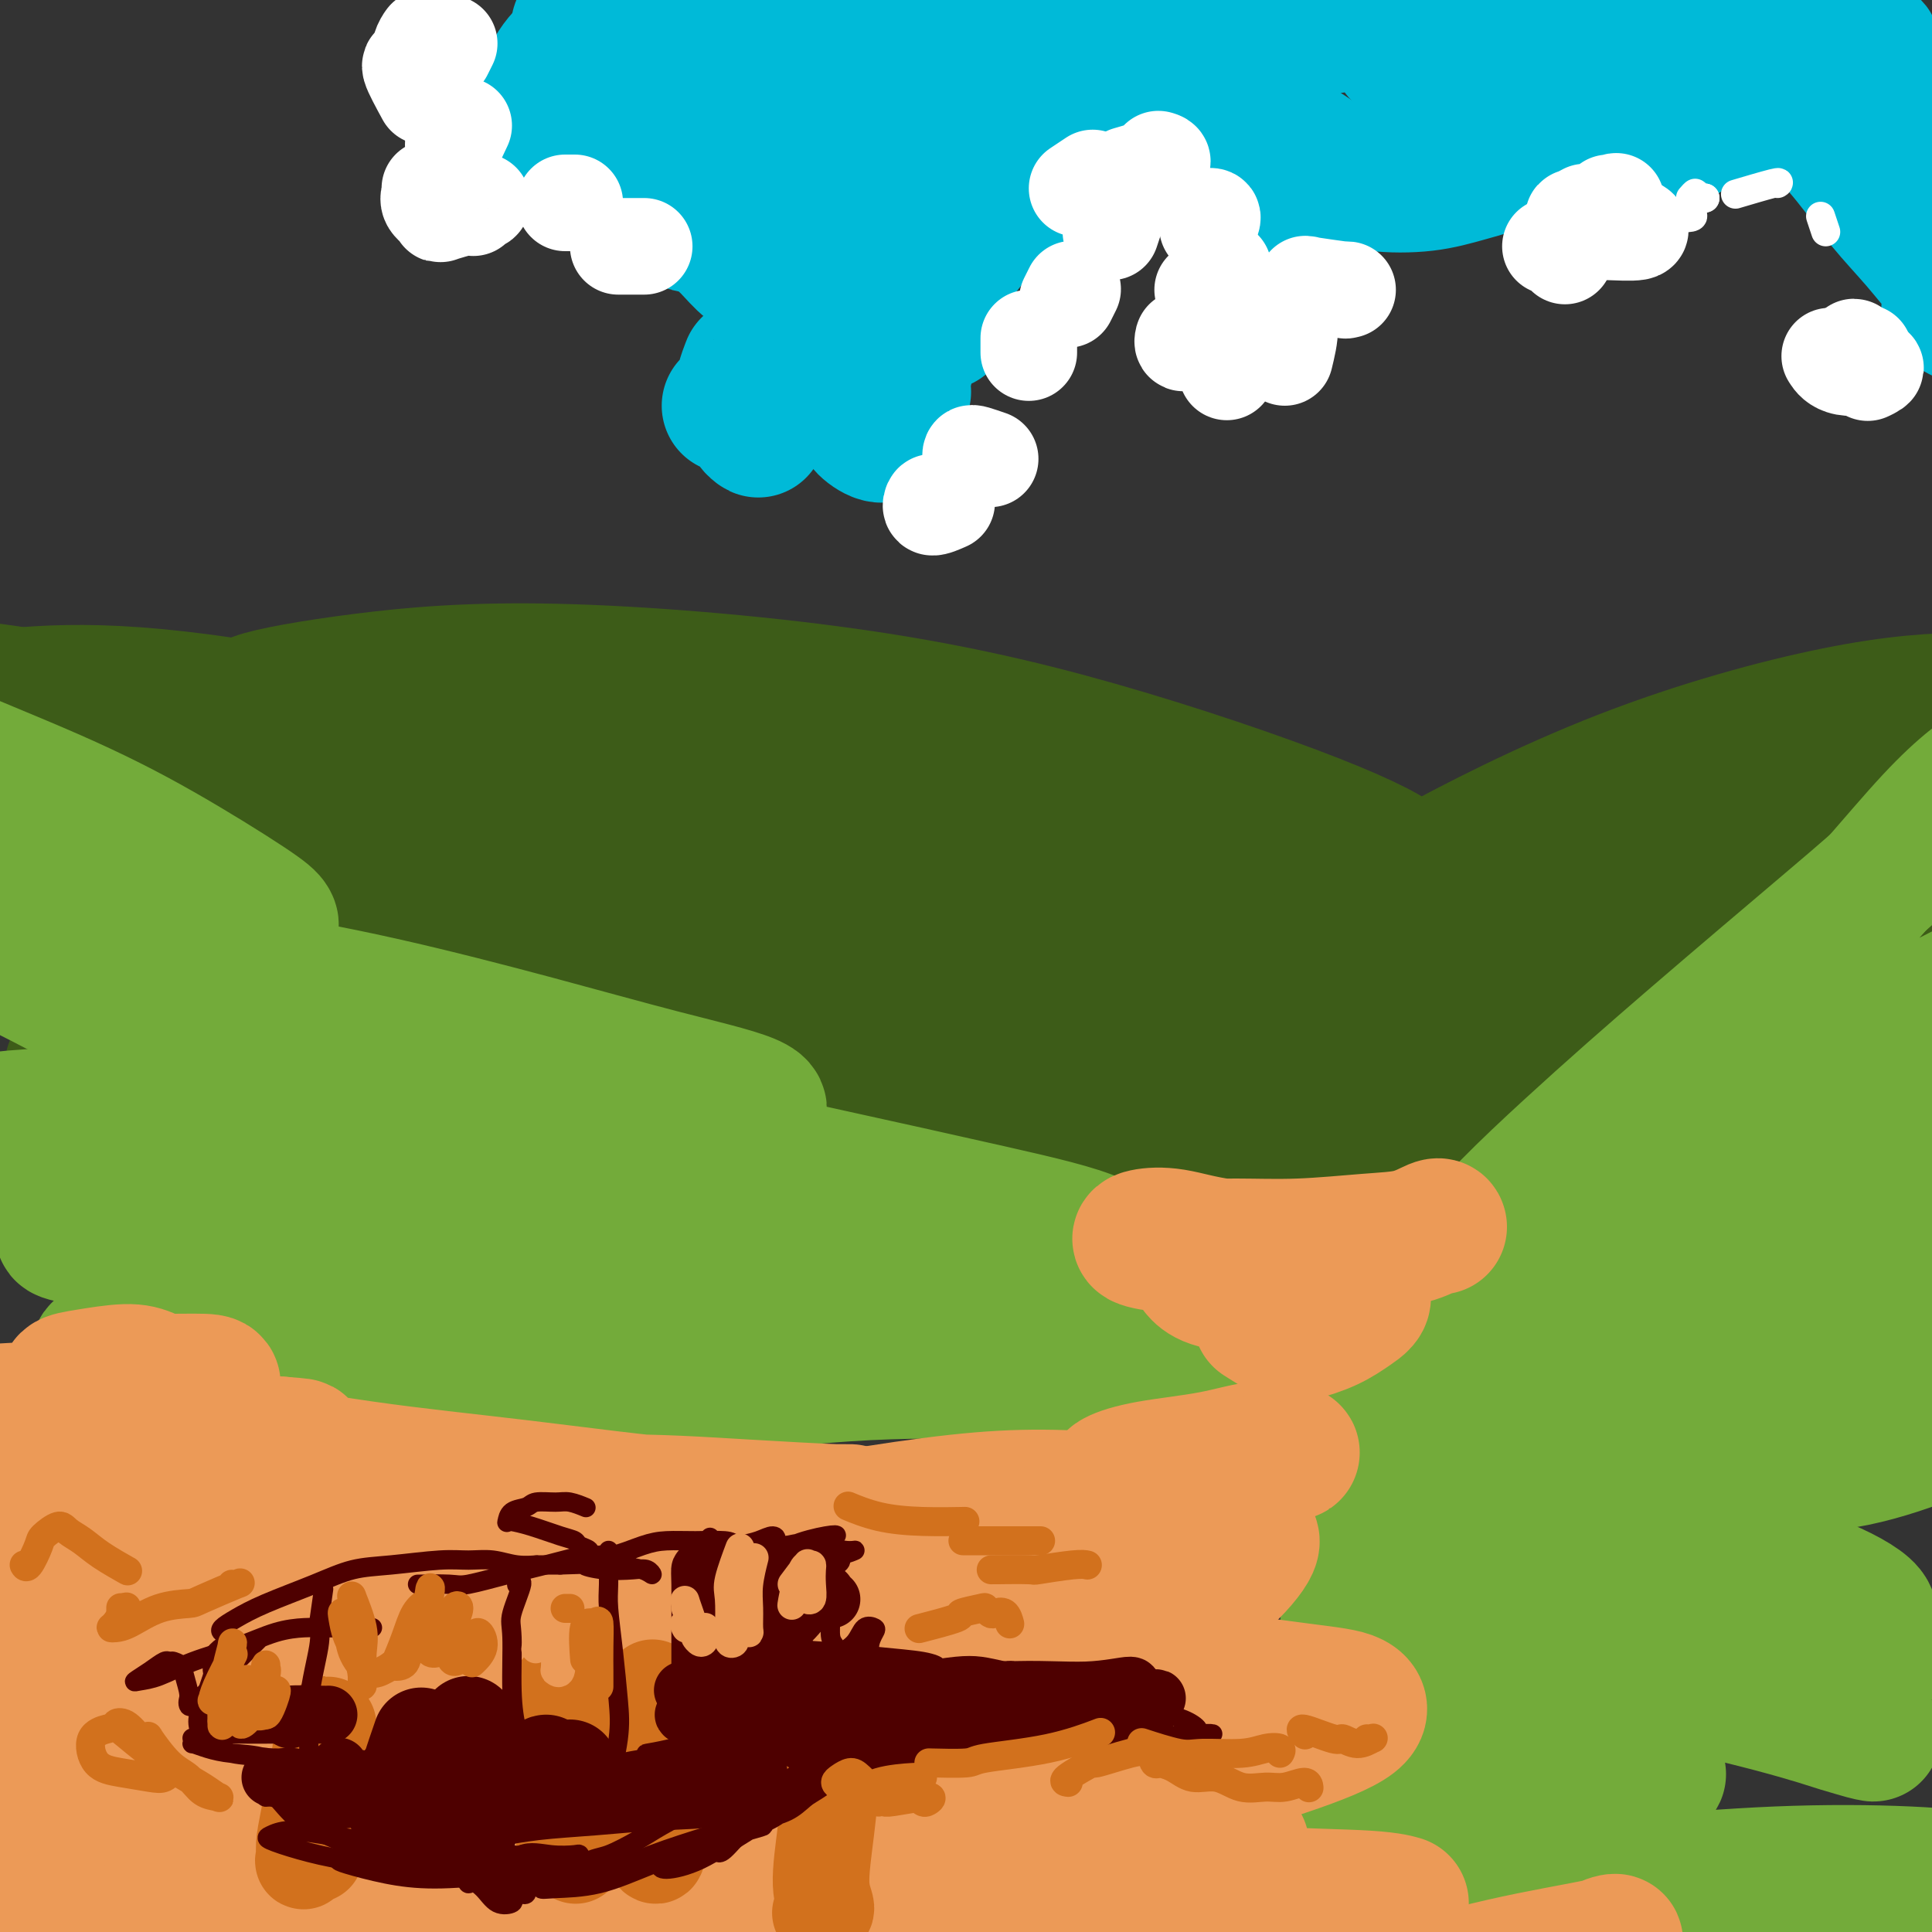 <svg viewBox='0 0 400 400' version='1.1' xmlns='http://www.w3.org/2000/svg' xmlns:xlink='http://www.w3.org/1999/xlink'><rect x="0" y="0" width="400" height="400" fill="#333333" stroke="none"/><g fill='none' stroke='rgb(61,92,24)' stroke-width='28' stroke-linecap='round' stroke-linejoin='round'><path d='M80,174c-0.084,-0.018 -0.168,-0.037 0,0c0.168,0.037 0.586,0.129 0,0c-0.586,-0.129 -2.178,-0.481 -6,-2c-3.822,-1.519 -9.873,-4.207 -15,-6c-5.127,-1.793 -9.330,-2.693 -14,-3c-4.670,-0.307 -9.807,-0.022 -14,1c-4.193,1.022 -7.441,2.782 -8,4c-0.559,1.218 1.573,1.895 6,4c4.427,2.105 11.150,5.637 19,8c7.850,2.363 16.826,3.558 29,5c12.174,1.442 27.544,3.132 42,4c14.456,0.868 27.997,0.914 38,1c10.003,0.086 16.467,0.213 21,0c4.533,-0.213 7.134,-0.766 6,-2c-1.134,-1.234 -6.003,-3.150 -13,-6c-6.997,-2.850 -16.122,-6.634 -27,-10c-10.878,-3.366 -23.508,-6.315 -39,-10c-15.492,-3.685 -33.845,-8.105 -52,-11c-18.155,-2.895 -36.114,-4.265 -49,-5c-12.886,-0.735 -20.701,-0.835 -26,-1c-5.299,-0.165 -8.082,-0.396 -9,-1c-0.918,-0.604 0.030,-1.582 5,-2c4.970,-0.418 13.961,-0.276 24,1c10.039,1.276 21.125,3.687 33,7c11.875,3.313 24.538,7.530 42,11c17.462,3.470 39.722,6.194 55,8c15.278,1.806 23.575,2.695 30,3c6.425,0.305 10.979,0.026 12,0c1.021,-0.026 -1.489,0.199 -6,-1c-4.511,-1.199 -11.022,-3.823 -23,-7c-11.978,-3.177 -29.422,-6.908 -46,-10c-16.578,-3.092 -32.289,-5.546 -48,-8'/><path d='M47,146c-29.247,-4.351 -40.863,-2.229 -54,-1c-13.137,1.229 -27.793,1.564 -36,2c-8.207,0.436 -9.965,0.974 -10,1c-0.035,0.026 1.652,-0.459 7,-1c5.348,-0.541 14.355,-1.139 28,-1c13.645,0.139 31.926,1.015 50,3c18.074,1.985 35.941,5.079 54,8c18.059,2.921 36.309,5.671 57,9c20.691,3.329 43.823,7.239 64,10c20.177,2.761 37.399,4.375 50,5c12.601,0.625 20.579,0.262 26,0c5.421,-0.262 8.283,-0.422 7,-2c-1.283,-1.578 -6.710,-4.573 -18,-9c-11.290,-4.427 -28.441,-10.287 -45,-15c-16.559,-4.713 -32.525,-8.278 -52,-11c-19.475,-2.722 -42.459,-4.601 -60,-5c-17.541,-0.399 -29.639,0.683 -40,2c-10.361,1.317 -18.986,2.869 -22,4c-3.014,1.131 -0.417,1.841 4,3c4.417,1.159 10.653,2.768 25,8c14.347,5.232 36.804,14.086 56,21c19.196,6.914 35.130,11.889 51,17c15.870,5.111 31.677,10.359 47,15c15.323,4.641 30.162,8.675 39,12c8.838,3.325 11.675,5.941 12,8c0.325,2.059 -1.860,3.560 -7,5c-5.140,1.440 -13.234,2.820 -26,3c-12.766,0.180 -30.205,-0.838 -50,-3c-19.795,-2.162 -41.945,-5.467 -62,-9c-20.055,-3.533 -38.016,-7.295 -53,-10c-14.984,-2.705 -26.992,-4.352 -39,-6'/><path d='M50,209c-29.845,-4.058 -27.457,-1.704 -28,-1c-0.543,0.704 -4.019,-0.241 -4,-1c0.019,-0.759 3.531,-1.332 11,-2c7.469,-0.668 18.896,-1.432 31,-2c12.104,-0.568 24.885,-0.939 41,0c16.115,0.939 35.563,3.187 51,5c15.437,1.813 26.862,3.190 36,4c9.138,0.810 15.987,1.054 18,2c2.013,0.946 -0.811,2.593 -7,4c-6.189,1.407 -15.742,2.573 -27,3c-11.258,0.427 -24.222,0.113 -40,0c-15.778,-0.113 -34.372,-0.026 -52,0c-17.628,0.026 -34.290,-0.011 -45,0c-10.710,0.011 -15.467,0.069 -18,0c-2.533,-0.069 -2.842,-0.266 0,-1c2.842,-0.734 8.835,-2.004 19,-3c10.165,-0.996 24.501,-1.719 39,-2c14.499,-0.281 29.161,-0.121 43,1c13.839,1.121 26.854,3.201 44,5c17.146,1.799 38.423,3.315 53,4c14.577,0.685 22.455,0.539 29,0c6.545,-0.539 11.756,-1.471 14,-2c2.244,-0.529 1.519,-0.653 -1,-2c-2.519,-1.347 -6.832,-3.916 -13,-7c-6.168,-3.084 -14.190,-6.684 -18,-9c-3.810,-2.316 -3.408,-3.350 -2,-4c1.408,-0.650 3.822,-0.917 11,-2c7.178,-1.083 19.120,-2.981 31,-5c11.880,-2.019 23.698,-4.159 36,-7c12.302,-2.841 25.086,-6.383 38,-10c12.914,-3.617 25.957,-7.308 39,-11'/><path d='M379,166c16.294,-4.547 18.528,-5.413 21,-7c2.472,-1.587 5.182,-3.894 3,-4c-2.182,-0.106 -9.256,1.991 -17,4c-7.744,2.009 -16.159,3.931 -31,9c-14.841,5.069 -36.107,13.285 -51,20c-14.893,6.715 -23.414,11.927 -29,15c-5.586,3.073 -8.239,4.005 -7,4c1.239,-0.005 6.370,-0.947 15,-4c8.630,-3.053 20.761,-8.218 33,-13c12.239,-4.782 24.587,-9.181 39,-14c14.413,-4.819 30.892,-10.059 42,-14c11.108,-3.941 16.846,-6.583 21,-9c4.154,-2.417 6.725,-4.610 5,-6c-1.725,-1.390 -7.747,-1.977 -15,-2c-7.253,-0.023 -15.736,0.519 -28,3c-12.264,2.481 -28.307,6.900 -44,13c-15.693,6.100 -31.035,13.881 -42,20c-10.965,6.119 -17.553,10.578 -21,15c-3.447,4.422 -3.753,8.809 1,12c4.753,3.191 14.565,5.186 25,6c10.435,0.814 21.494,0.447 33,0c11.506,-0.447 23.461,-0.973 36,-2c12.539,-1.027 25.664,-2.554 35,-4c9.336,-1.446 14.884,-2.811 18,-4c3.116,-1.189 3.800,-2.202 2,-3c-1.800,-0.798 -6.082,-1.383 -14,-2c-7.918,-0.617 -19.470,-1.268 -33,0c-13.530,1.268 -29.039,4.453 -43,8c-13.961,3.547 -26.374,7.455 -37,12c-10.626,4.545 -19.465,9.727 -24,13c-4.535,3.273 -4.768,4.636 -5,6'/><path d='M267,238c-1.804,4.034 8.185,4.618 18,4c9.815,-0.618 19.455,-2.440 30,-4c10.545,-1.560 21.994,-2.860 35,-5c13.006,-2.140 27.569,-5.120 39,-8c11.431,-2.880 19.732,-5.660 27,-8c7.268,-2.340 13.505,-4.240 16,-5c2.495,-0.760 1.247,-0.380 0,0'/></g>
<g fill='none' stroke='rgb(115,171,58)' stroke-width='28' stroke-linecap='round' stroke-linejoin='round'><path d='M12,238c0.457,0.179 0.915,0.358 1,0c0.085,-0.358 -0.201,-1.252 0,0c0.201,1.252 0.891,4.649 1,6c0.109,1.351 -0.363,0.654 1,1c1.363,0.346 4.562,1.734 9,4c4.438,2.266 10.114,5.409 16,7c5.886,1.591 11.983,1.629 17,1c5.017,-0.629 8.953,-1.924 12,-4c3.047,-2.076 5.203,-4.932 4,-8c-1.203,-3.068 -5.765,-6.346 -11,-10c-5.235,-3.654 -11.142,-7.682 -18,-12c-6.858,-4.318 -14.667,-8.925 -24,-14c-9.333,-5.075 -20.191,-10.617 -30,-15c-9.809,-4.383 -18.567,-7.608 -24,-10c-5.433,-2.392 -7.539,-3.950 -9,-5c-1.461,-1.050 -2.277,-1.593 -1,-2c1.277,-0.407 4.647,-0.679 10,0c5.353,0.679 12.690,2.309 20,4c7.310,1.691 14.595,3.442 22,5c7.405,1.558 14.931,2.924 23,4c8.069,1.076 16.681,1.861 21,2c4.319,0.139 4.344,-0.369 4,-1c-0.344,-0.631 -1.055,-1.384 -5,-4c-3.945,-2.616 -11.122,-7.093 -18,-11c-6.878,-3.907 -13.457,-7.242 -22,-11c-8.543,-3.758 -19.051,-7.938 -26,-11c-6.949,-3.062 -10.341,-5.005 -13,-6c-2.659,-0.995 -4.585,-1.043 -3,0c1.585,1.043 6.683,3.176 12,7c5.317,3.824 10.855,9.337 18,16c7.145,6.663 15.899,14.475 26,22c10.101,7.525 21.551,14.762 33,22'/><path d='M58,215c19.632,13.595 24.213,14.083 30,16c5.787,1.917 12.781,5.262 17,7c4.219,1.738 5.664,1.868 5,2c-0.664,0.132 -3.437,0.267 -10,0c-6.563,-0.267 -16.916,-0.936 -27,-2c-10.084,-1.064 -19.899,-2.524 -30,-4c-10.101,-1.476 -20.487,-2.968 -30,-3c-9.513,-0.032 -18.152,1.396 -22,2c-3.848,0.604 -2.903,0.382 0,1c2.903,0.618 7.765,2.075 17,4c9.235,1.925 22.843,4.320 38,7c15.157,2.680 31.863,5.647 47,8c15.137,2.353 28.703,4.094 41,5c12.297,0.906 23.323,0.977 32,1c8.677,0.023 15.006,-0.003 17,0c1.994,0.003 -0.346,0.035 -6,0c-5.654,-0.035 -14.623,-0.136 -25,-1c-10.377,-0.864 -22.162,-2.490 -37,-4c-14.838,-1.510 -32.731,-2.903 -49,-3c-16.269,-0.097 -30.916,1.104 -40,2c-9.084,0.896 -12.604,1.488 -13,2c-0.396,0.512 2.334,0.946 9,2c6.666,1.054 17.268,2.729 32,5c14.732,2.271 33.594,5.140 51,8c17.406,2.860 33.358,5.713 48,8c14.642,2.287 27.976,4.008 42,6c14.024,1.992 28.738,4.256 39,5c10.262,0.744 16.070,-0.030 19,0c2.930,0.030 2.980,0.866 -2,0c-4.980,-0.866 -14.990,-3.433 -25,-6'/><path d='M226,283c-12.082,-3.045 -28.787,-7.658 -45,-12c-16.213,-4.342 -31.935,-8.413 -47,-13c-15.065,-4.587 -29.474,-9.689 -43,-14c-13.526,-4.311 -26.168,-7.832 -35,-10c-8.832,-2.168 -13.852,-2.981 -16,-4c-2.148,-1.019 -1.422,-2.242 0,-3c1.422,-0.758 3.540,-1.052 9,-1c5.460,0.052 14.263,0.451 25,1c10.737,0.549 23.406,1.247 34,2c10.594,0.753 19.111,1.559 27,2c7.889,0.441 15.151,0.517 19,0c3.849,-0.517 4.286,-1.628 1,-3c-3.286,-1.372 -10.294,-3.006 -18,-5c-7.706,-1.994 -16.111,-4.350 -26,-7c-9.889,-2.650 -21.263,-5.596 -32,-8c-10.737,-2.404 -20.837,-4.267 -27,-5c-6.163,-0.733 -8.388,-0.334 -8,0c0.388,0.334 3.390,0.605 10,3c6.610,2.395 16.827,6.915 30,12c13.173,5.085 29.302,10.736 44,15c14.698,4.264 27.967,7.141 41,10c13.033,2.859 25.832,5.700 36,8c10.168,2.300 17.705,4.059 22,6c4.295,1.941 5.348,4.065 2,6c-3.348,1.935 -11.097,3.681 -20,5c-8.903,1.319 -18.960,2.210 -33,3c-14.040,0.790 -32.063,1.480 -50,2c-17.937,0.520 -35.787,0.871 -50,1c-14.213,0.129 -24.788,0.035 -34,1c-9.212,0.965 -17.061,2.990 -20,4c-2.939,1.010 -0.970,1.005 1,1'/><path d='M23,280c0.223,0.710 10.281,-0.015 21,0c10.719,0.015 22.100,0.771 35,1c12.900,0.229 27.320,-0.069 44,0c16.680,0.069 35.620,0.504 54,1c18.380,0.496 36.199,1.051 49,1c12.801,-0.051 20.586,-0.709 26,-1c5.414,-0.291 8.459,-0.214 8,0c-0.459,0.214 -4.422,0.565 -12,1c-7.578,0.435 -18.771,0.955 -30,1c-11.229,0.045 -22.493,-0.383 -34,0c-11.507,0.383 -23.256,1.578 -34,3c-10.744,1.422 -20.484,3.071 -26,4c-5.516,0.929 -6.807,1.138 -5,0c1.807,-1.138 6.711,-3.625 17,-7c10.289,-3.375 25.962,-7.639 37,-10c11.038,-2.361 17.439,-2.817 20,-3c2.561,-0.183 1.280,-0.091 0,0'/><path d='M375,254c-0.221,-0.029 -0.441,-0.059 0,0c0.441,0.059 1.545,0.205 0,0c-1.545,-0.205 -5.739,-0.762 -7,-1c-1.261,-0.238 0.410,-0.159 0,0c-0.410,0.159 -2.902,0.397 -4,1c-1.098,0.603 -0.801,1.572 -1,2c-0.199,0.428 -0.893,0.315 2,-1c2.893,-1.315 9.373,-3.833 15,-7c5.627,-3.167 10.400,-6.983 16,-11c5.600,-4.017 12.028,-8.236 16,-12c3.972,-3.764 5.489,-7.073 5,-9c-0.489,-1.927 -2.985,-2.473 -9,-1c-6.015,1.473 -15.550,4.965 -25,9c-9.450,4.035 -18.814,8.614 -28,14c-9.186,5.386 -18.194,11.578 -25,17c-6.806,5.422 -11.409,10.073 -12,12c-0.591,1.927 2.832,1.131 8,-1c5.168,-2.131 12.083,-5.598 22,-11c9.917,-5.402 22.838,-12.740 36,-21c13.162,-8.260 26.566,-17.441 36,-25c9.434,-7.559 14.897,-13.494 17,-16c2.103,-2.506 0.846,-1.581 -3,0c-3.846,1.581 -10.280,3.820 -21,9c-10.720,5.180 -25.726,13.302 -39,21c-13.274,7.698 -24.816,14.971 -37,23c-12.184,8.029 -25.008,16.814 -32,21c-6.992,4.186 -8.150,3.774 -6,1c2.150,-2.774 7.609,-7.911 14,-14c6.391,-6.089 13.712,-13.132 24,-22c10.288,-8.868 23.541,-19.563 35,-31c11.459,-11.437 21.124,-23.618 28,-31c6.876,-7.382 10.965,-9.966 13,-11c2.035,-1.034 2.018,-0.517 2,0'/><path d='M415,159c16.394,-15.409 -0.620,0.567 -12,11c-11.380,10.433 -17.127,15.322 -25,22c-7.873,6.678 -17.871,15.144 -27,23c-9.129,7.856 -17.389,15.102 -26,23c-8.611,7.898 -17.573,16.447 -23,24c-5.427,7.553 -7.319,14.111 -6,18c1.319,3.889 5.849,5.109 13,5c7.151,-0.109 16.922,-1.547 26,-4c9.078,-2.453 17.463,-5.921 28,-10c10.537,-4.079 23.227,-8.770 32,-12c8.773,-3.230 13.629,-4.999 17,-6c3.371,-1.001 5.257,-1.235 4,0c-1.257,1.235 -5.656,3.938 -13,8c-7.344,4.062 -17.633,9.484 -27,14c-9.367,4.516 -17.812,8.126 -27,12c-9.188,3.874 -19.120,8.012 -25,11c-5.880,2.988 -7.709,4.826 -8,6c-0.291,1.174 0.957,1.686 4,2c3.043,0.314 7.882,0.432 16,0c8.118,-0.432 19.516,-1.413 28,-2c8.484,-0.587 14.052,-0.781 20,-2c5.948,-1.219 12.274,-3.465 16,-5c3.726,-1.535 4.852,-2.361 4,-4c-0.852,-1.639 -3.682,-4.092 -10,-6c-6.318,-1.908 -16.126,-3.270 -26,-4c-9.874,-0.730 -19.816,-0.827 -30,0c-10.184,0.827 -20.610,2.578 -31,5c-10.390,2.422 -20.744,5.515 -27,8c-6.256,2.485 -8.415,4.361 -8,6c0.415,1.639 3.404,3.040 8,5c4.596,1.960 10.798,4.480 17,7'/><path d='M297,314c8.646,2.789 17.762,3.761 28,5c10.238,1.239 21.597,2.744 30,4c8.403,1.256 13.851,2.262 19,4c5.149,1.738 9.999,4.208 12,6c2.001,1.792 1.155,2.907 -2,4c-3.155,1.093 -8.617,2.164 -15,3c-6.383,0.836 -13.688,1.436 -23,1c-9.312,-0.436 -20.633,-1.909 -31,-4c-10.367,-2.091 -19.780,-4.798 -27,-8c-7.220,-3.202 -12.247,-6.897 -15,-10c-2.753,-3.103 -3.233,-5.613 -2,-8c1.233,-2.387 4.180,-4.650 10,-4c5.820,0.650 14.515,4.213 22,8c7.485,3.787 13.762,7.800 22,13c8.238,5.200 18.438,11.589 26,16c7.562,4.411 12.487,6.843 18,9c5.513,2.157 11.615,4.039 15,5c3.385,0.961 4.053,1.002 4,1c-0.053,-0.002 -0.825,-0.046 -4,-1c-3.175,-0.954 -8.751,-2.818 -17,-5c-8.249,-2.182 -19.171,-4.681 -29,-7c-9.829,-2.319 -18.565,-4.458 -28,-6c-9.435,-1.542 -19.568,-2.486 -25,-3c-5.432,-0.514 -6.165,-0.596 -6,0c0.165,0.596 1.226,1.871 5,3c3.774,1.129 10.261,2.113 17,3c6.739,0.887 13.728,1.677 23,2c9.272,0.323 20.825,0.179 31,0c10.175,-0.179 18.970,-0.394 25,-1c6.030,-0.606 9.294,-1.602 10,-2c0.706,-0.398 -1.147,-0.199 -3,0'/><path d='M387,342c-3.726,0.154 -11.540,0.538 -20,1c-8.460,0.462 -17.565,1.003 -27,2c-9.435,0.997 -19.201,2.450 -29,5c-9.799,2.550 -19.632,6.198 -26,9c-6.368,2.802 -9.272,4.759 -10,6c-0.728,1.241 0.722,1.766 3,3c2.278,1.234 5.386,3.178 11,4c5.614,0.822 13.733,0.522 22,0c8.267,-0.522 16.681,-1.268 22,-2c5.319,-0.732 7.541,-1.451 9,-2c1.459,-0.549 2.155,-0.927 0,-1c-2.155,-0.073 -7.159,0.157 -13,1c-5.841,0.843 -12.518,2.297 -18,4c-5.482,1.703 -9.768,3.656 -13,5c-3.232,1.344 -5.411,2.080 -5,4c0.411,1.920 3.413,5.025 8,7c4.587,1.975 10.758,2.821 17,3c6.242,0.179 12.555,-0.309 21,-1c8.445,-0.691 19.022,-1.585 29,-2c9.978,-0.415 19.357,-0.351 27,0c7.643,0.351 13.550,0.987 18,2c4.450,1.013 7.444,2.401 10,4c2.556,1.599 4.675,3.408 5,5c0.325,1.592 -1.143,2.967 -3,4c-1.857,1.033 -4.102,1.724 -5,2c-0.898,0.276 -0.449,0.138 0,0'/></g>
<g fill='none' stroke='rgb(236,154,87)' stroke-width='28' stroke-linecap='round' stroke-linejoin='round'><path d='M93,376c-3.228,0.667 -6.456,1.335 -6,1c0.456,-0.335 4.597,-1.671 7,-2c2.403,-0.329 3.068,0.349 0,1c-3.068,0.651 -9.868,1.274 -13,2c-3.132,0.726 -2.597,1.554 -1,2c1.597,0.446 4.256,0.511 8,1c3.744,0.489 8.572,1.401 14,2c5.428,0.599 11.455,0.883 21,2c9.545,1.117 22.609,3.066 32,4c9.391,0.934 15.108,0.852 20,1c4.892,0.148 8.957,0.525 11,1c2.043,0.475 2.064,1.050 -1,2c-3.064,0.950 -9.213,2.277 -19,3c-9.787,0.723 -23.210,0.842 -36,1c-12.790,0.158 -24.945,0.353 -37,0c-12.055,-0.353 -24.011,-1.256 -38,-2c-13.989,-0.744 -30.013,-1.328 -39,-2c-8.987,-0.672 -10.938,-1.431 -12,-2c-1.062,-0.569 -1.236,-0.949 2,-2c3.236,-1.051 9.883,-2.774 20,-4c10.117,-1.226 23.703,-1.955 36,-2c12.297,-0.045 23.303,0.595 36,1c12.697,0.405 27.085,0.574 39,2c11.915,1.426 21.359,4.107 27,6c5.641,1.893 7.481,2.997 7,4c-0.481,1.003 -3.281,1.904 -7,3c-3.719,1.096 -8.355,2.388 -19,3c-10.645,0.612 -27.299,0.543 -41,0c-13.701,-0.543 -24.447,-1.560 -36,-3c-11.553,-1.440 -23.911,-3.304 -36,-6c-12.089,-2.696 -23.909,-6.226 -32,-8c-8.091,-1.774 -12.455,-1.793 -14,-2c-1.545,-0.207 -0.273,-0.604 1,-1'/><path d='M-13,382c-4.165,-1.285 7.922,1.003 17,2c9.078,0.997 15.146,0.703 29,0c13.854,-0.703 35.494,-1.814 51,-3c15.506,-1.186 24.878,-2.448 34,-4c9.122,-1.552 17.995,-3.394 24,-5c6.005,-1.606 9.144,-2.974 8,-5c-1.144,-2.026 -6.570,-4.708 -13,-7c-6.430,-2.292 -13.864,-4.194 -26,-7c-12.136,-2.806 -28.975,-6.516 -43,-9c-14.025,-2.484 -25.236,-3.740 -37,-5c-11.764,-1.260 -24.081,-2.522 -31,-3c-6.919,-0.478 -8.441,-0.170 -9,0c-0.559,0.170 -0.155,0.203 4,0c4.155,-0.203 12.060,-0.641 22,-1c9.940,-0.359 21.913,-0.637 33,-1c11.087,-0.363 21.288,-0.810 32,-1c10.712,-0.190 21.935,-0.122 29,0c7.065,0.122 9.970,0.298 10,0c0.030,-0.298 -2.816,-1.070 -8,-2c-5.184,-0.930 -12.706,-2.019 -21,-3c-8.294,-0.981 -17.361,-1.856 -30,-4c-12.639,-2.144 -28.851,-5.558 -40,-8c-11.149,-2.442 -17.236,-3.914 -23,-6c-5.764,-2.086 -11.206,-4.788 -15,-7c-3.794,-2.212 -5.942,-3.934 -6,-5c-0.058,-1.066 1.973,-1.477 5,-2c3.027,-0.523 7.052,-1.160 12,-1c4.948,0.160 10.821,1.115 18,2c7.179,0.885 15.664,1.700 23,2c7.336,0.300 13.525,0.086 17,0c3.475,-0.086 4.238,-0.043 5,0'/><path d='M58,299c9.348,0.699 1.219,0.447 -5,0c-6.219,-0.447 -10.529,-1.089 -18,-2c-7.471,-0.911 -18.104,-2.092 -27,-3c-8.896,-0.908 -16.056,-1.542 -23,-2c-6.944,-0.458 -13.671,-0.740 -18,-1c-4.329,-0.260 -6.259,-0.497 -6,0c0.259,0.497 2.706,1.729 6,2c3.294,0.271 7.435,-0.417 14,0c6.565,0.417 15.554,1.940 26,3c10.446,1.060 22.347,1.657 34,3c11.653,1.343 23.056,3.431 34,5c10.944,1.569 21.428,2.617 33,4c11.572,1.383 24.232,3.100 35,4c10.768,0.900 19.643,0.982 25,1c5.357,0.018 7.196,-0.028 8,0c0.804,0.028 0.574,0.130 -3,0c-3.574,-0.130 -10.493,-0.492 -19,-1c-8.507,-0.508 -18.602,-1.163 -27,-1c-8.398,0.163 -15.099,1.143 -20,2c-4.901,0.857 -8.002,1.591 -9,2c-0.998,0.409 0.109,0.493 4,1c3.891,0.507 10.568,1.439 18,2c7.432,0.561 15.621,0.753 26,0c10.379,-0.753 22.950,-2.450 33,-3c10.050,-0.550 17.580,0.048 25,0c7.420,-0.048 14.728,-0.742 18,-1c3.272,-0.258 2.506,-0.079 1,0c-1.506,0.079 -3.752,0.060 -10,0c-6.248,-0.060 -16.500,-0.160 -27,0c-10.500,0.160 -21.250,0.580 -32,1'/><path d='M154,315c-15.323,0.211 -19.631,0.239 -24,0c-4.369,-0.239 -8.801,-0.744 -10,-1c-1.199,-0.256 0.834,-0.264 5,0c4.166,0.264 10.466,0.800 17,1c6.534,0.200 13.301,0.066 22,0c8.699,-0.066 19.329,-0.063 29,0c9.671,0.063 18.384,0.184 25,0c6.616,-0.184 11.136,-0.675 14,-1c2.864,-0.325 4.072,-0.484 4,-1c-0.072,-0.516 -1.426,-1.388 -5,-2c-3.574,-0.612 -9.370,-0.964 -15,-1c-5.630,-0.036 -11.095,0.243 -18,1c-6.905,0.757 -15.249,1.991 -21,3c-5.751,1.009 -8.907,1.792 -11,3c-2.093,1.208 -3.122,2.842 -2,4c1.122,1.158 4.395,1.841 9,2c4.605,0.159 10.544,-0.207 18,-1c7.456,-0.793 16.430,-2.015 25,-3c8.570,-0.985 16.735,-1.734 22,-2c5.265,-0.266 7.629,-0.050 8,1c0.371,1.050 -1.251,2.933 -5,5c-3.749,2.067 -9.624,4.319 -16,7c-6.376,2.681 -13.254,5.790 -20,9c-6.746,3.210 -13.360,6.521 -19,10c-5.640,3.479 -10.305,7.125 -12,10c-1.695,2.875 -0.421,4.980 3,7c3.421,2.020 8.989,3.954 15,5c6.011,1.046 12.464,1.205 18,1c5.536,-0.205 10.153,-0.773 15,-1c4.847,-0.227 9.923,-0.114 15,0'/><path d='M240,371c8.013,-0.033 4.047,-0.116 2,0c-2.047,0.116 -2.174,0.430 -6,1c-3.826,0.570 -11.350,1.396 -18,2c-6.650,0.604 -12.425,0.985 -18,2c-5.575,1.015 -10.949,2.662 -15,4c-4.051,1.338 -6.779,2.365 -7,3c-0.221,0.635 2.064,0.877 7,2c4.936,1.123 12.521,3.128 20,4c7.479,0.872 14.850,0.610 24,1c9.150,0.390 20.079,1.430 30,2c9.921,0.570 18.833,0.670 24,1c5.167,0.330 6.589,0.890 7,1c0.411,0.110 -0.188,-0.231 -6,0c-5.812,0.231 -16.835,1.036 -27,2c-10.165,0.964 -19.470,2.089 -30,3c-10.530,0.911 -22.285,1.607 -32,3c-9.715,1.393 -17.389,3.483 -23,5c-5.611,1.517 -9.157,2.460 -9,3c0.157,0.540 4.018,0.677 9,1c4.982,0.323 11.083,0.831 18,1c6.917,0.169 14.648,-0.001 24,0c9.352,0.001 20.324,0.172 29,0c8.676,-0.172 15.057,-0.686 19,-1c3.943,-0.314 5.447,-0.426 4,-1c-1.447,-0.574 -5.846,-1.609 -13,-2c-7.154,-0.391 -17.063,-0.137 -28,-1c-10.937,-0.863 -22.903,-2.842 -36,-4c-13.097,-1.158 -27.325,-1.496 -43,-2c-15.675,-0.504 -32.797,-1.174 -49,-2c-16.203,-0.826 -31.487,-1.807 -41,-3c-9.513,-1.193 -13.257,-2.596 -17,-4'/><path d='M39,392c-3.693,-1.164 -4.424,-2.076 -3,-4c1.424,-1.924 5.004,-4.862 12,-8c6.996,-3.138 17.410,-6.477 27,-9c9.590,-2.523 18.358,-4.231 27,-6c8.642,-1.769 17.157,-3.598 24,-5c6.843,-1.402 12.012,-2.376 14,-3c1.988,-0.624 0.795,-0.896 -3,-1c-3.795,-0.104 -10.191,-0.039 -17,0c-6.809,0.039 -14.031,0.053 -24,0c-9.969,-0.053 -22.685,-0.173 -34,0c-11.315,0.173 -21.229,0.639 -28,1c-6.771,0.361 -10.397,0.619 -12,1c-1.603,0.381 -1.182,0.886 1,1c2.182,0.114 6.124,-0.163 13,0c6.876,0.163 16.687,0.766 26,0c9.313,-0.766 18.129,-2.900 27,-4c8.871,-1.100 17.798,-1.164 26,-2c8.202,-0.836 15.678,-2.442 18,-3c2.322,-0.558 -0.510,-0.066 -4,0c-3.490,0.066 -7.639,-0.294 -16,0c-8.361,0.294 -20.936,1.243 -32,2c-11.064,0.757 -20.618,1.320 -32,2c-11.382,0.680 -24.592,1.475 -34,2c-9.408,0.525 -15.015,0.781 -19,1c-3.985,0.219 -6.350,0.401 -5,1c1.350,0.599 6.414,1.616 14,2c7.586,0.384 17.693,0.136 29,0c11.307,-0.136 23.814,-0.160 39,-1c15.186,-0.840 33.050,-2.495 51,-4c17.950,-1.505 35.986,-2.858 50,-4c14.014,-1.142 24.007,-2.071 34,-3'/><path d='M208,348c24.802,-2.325 19.306,-2.637 19,-3c-0.306,-0.363 4.577,-0.778 4,-1c-0.577,-0.222 -6.613,-0.250 -13,0c-6.387,0.250 -13.126,0.779 -21,2c-7.874,1.221 -16.883,3.134 -26,6c-9.117,2.866 -18.342,6.686 -25,10c-6.658,3.314 -10.749,6.121 -13,8c-2.251,1.879 -2.662,2.829 -1,3c1.662,0.171 5.397,-0.436 10,-2c4.603,-1.564 10.074,-4.085 18,-8c7.926,-3.915 18.307,-9.226 27,-13c8.693,-3.774 15.699,-6.013 21,-8c5.301,-1.987 8.899,-3.722 11,-4c2.101,-0.278 2.706,0.903 1,3c-1.706,2.097 -5.725,5.111 -10,8c-4.275,2.889 -8.808,5.652 -13,9c-4.192,3.348 -8.042,7.281 -10,9c-1.958,1.719 -2.023,1.223 -1,1c1.023,-0.223 3.133,-0.172 7,-1c3.867,-0.828 9.492,-2.533 15,-4c5.508,-1.467 10.899,-2.694 17,-4c6.101,-1.306 12.914,-2.689 18,-4c5.086,-1.311 8.447,-2.549 10,-3c1.553,-0.451 1.299,-0.115 0,1c-1.299,1.115 -3.641,3.009 -7,5c-3.359,1.991 -7.734,4.078 -12,6c-4.266,1.922 -8.422,3.680 -11,5c-2.578,1.320 -3.579,2.201 -3,2c0.579,-0.201 2.737,-1.486 6,-3c3.263,-1.514 7.632,-3.257 12,-5'/><path d='M238,363c5.106,-2.303 8.872,-4.059 13,-6c4.128,-1.941 8.618,-4.065 10,-5c1.382,-0.935 -0.344,-0.679 -3,0c-2.656,0.679 -6.242,1.783 -10,3c-3.758,1.217 -7.686,2.548 -13,4c-5.314,1.452 -12.012,3.024 -16,4c-3.988,0.976 -5.265,1.356 -6,1c-0.735,-0.356 -0.927,-1.447 1,-4c1.927,-2.553 5.975,-6.568 10,-10c4.025,-3.432 8.028,-6.280 13,-10c4.972,-3.720 10.911,-8.313 15,-12c4.089,-3.687 6.326,-6.470 7,-8c0.674,-1.530 -0.216,-1.807 -2,-2c-1.784,-0.193 -4.462,-0.302 -8,0c-3.538,0.302 -7.938,1.014 -12,2c-4.062,0.986 -7.788,2.245 -10,3c-2.212,0.755 -2.910,1.004 -3,1c-0.090,-0.004 0.428,-0.262 3,-2c2.572,-1.738 7.199,-4.954 11,-7c3.801,-2.046 6.775,-2.920 11,-5c4.225,-2.080 9.700,-5.364 13,-7c3.300,-1.636 4.425,-1.623 4,-2c-0.425,-0.377 -2.400,-1.145 -5,-1c-2.600,0.145 -5.826,1.202 -10,2c-4.174,0.798 -9.297,1.338 -13,2c-3.703,0.662 -5.986,1.445 -7,2c-1.014,0.555 -0.758,0.881 0,1c0.758,0.119 2.018,0.032 5,0c2.982,-0.032 7.688,-0.009 12,-1c4.312,-0.991 8.232,-2.998 11,-4c2.768,-1.002 4.384,-1.001 6,-1'/><path d='M265,301c5.206,-0.713 1.222,0.006 -2,1c-3.222,0.994 -5.683,2.263 -11,4c-5.317,1.737 -13.491,3.942 -20,6c-6.509,2.058 -11.354,3.971 -19,6c-7.646,2.029 -18.093,4.175 -26,6c-7.907,1.825 -13.272,3.328 -20,5c-6.728,1.672 -14.817,3.514 -20,5c-5.183,1.486 -7.459,2.616 -10,3c-2.541,0.384 -5.349,0.023 -7,0c-1.651,-0.023 -2.147,0.294 -3,0c-0.853,-0.294 -2.063,-1.197 -3,-2c-0.937,-0.803 -1.599,-1.505 -3,-2c-1.401,-0.495 -3.540,-0.782 -6,0c-2.460,0.782 -5.242,2.634 -7,4c-1.758,1.366 -2.492,2.247 -2,3c0.492,0.753 2.212,1.378 5,2c2.788,0.622 6.645,1.239 13,1c6.355,-0.239 15.207,-1.336 24,-2c8.793,-0.664 17.525,-0.895 27,-1c9.475,-0.105 19.693,-0.084 31,1c11.307,1.084 23.703,3.232 35,5c11.297,1.768 21.495,3.157 28,4c6.505,0.843 9.318,1.140 11,2c1.682,0.860 2.232,2.284 0,4c-2.232,1.716 -7.246,3.725 -14,6c-6.754,2.275 -15.247,4.817 -22,7c-6.753,2.183 -11.765,4.008 -16,6c-4.235,1.992 -7.692,4.153 -9,5c-1.308,0.847 -0.468,0.382 1,1c1.468,0.618 3.562,2.319 7,3c3.438,0.681 8.219,0.340 13,0'/><path d='M240,384c5.649,0.201 9.273,-1.298 12,-2c2.727,-0.702 4.557,-0.609 5,0c0.443,0.609 -0.500,1.733 -2,3c-1.500,1.267 -3.555,2.679 -7,5c-3.445,2.321 -8.279,5.553 -12,8c-3.721,2.447 -6.329,4.108 -8,6c-1.671,1.892 -2.406,4.014 -2,6c0.406,1.986 1.951,3.838 5,6c3.049,2.162 7.602,4.636 14,5c6.398,0.364 14.642,-1.382 22,-3c7.358,-1.618 13.831,-3.109 21,-5c7.169,-1.891 15.036,-4.183 23,-6c7.964,-1.817 16.026,-3.161 20,-4c3.974,-0.839 3.859,-1.174 3,-1c-0.859,0.174 -2.461,0.857 -7,3c-4.539,2.143 -12.013,5.747 -19,9c-6.987,3.253 -13.485,6.157 -20,10c-6.515,3.843 -13.045,8.627 -17,12c-3.955,3.373 -5.335,5.337 -6,7c-0.665,1.663 -0.614,3.025 3,3c3.614,-0.025 10.791,-1.436 17,-3c6.209,-1.564 11.451,-3.281 17,-5c5.549,-1.719 11.405,-3.440 16,-5c4.595,-1.560 7.929,-2.958 11,-4c3.071,-1.042 5.877,-1.726 7,-2c1.123,-0.274 0.561,-0.137 0,0'/><path d='M71,309c-3.385,-1.747 -6.770,-3.494 -6,-3c0.770,0.494 5.694,3.230 9,5c3.306,1.770 4.993,2.573 0,0c-4.993,-2.573 -16.666,-8.522 -23,-12c-6.334,-3.478 -7.327,-4.484 -9,-6c-1.673,-1.516 -4.025,-3.542 -6,-5c-1.975,-1.458 -3.573,-2.347 -5,-3c-1.427,-0.653 -2.684,-1.068 -5,-1c-2.316,0.068 -5.692,0.621 -8,1c-2.308,0.379 -3.547,0.584 -4,1c-0.453,0.416 -0.120,1.041 1,1c1.120,-0.041 3.027,-0.749 6,-1c2.973,-0.251 7.013,-0.045 11,0c3.987,0.045 7.920,-0.072 10,0c2.080,0.072 2.306,0.334 2,1c-0.306,0.666 -1.144,1.736 -4,2c-2.856,0.264 -7.729,-0.278 -12,0c-4.271,0.278 -7.939,1.377 -12,2c-4.061,0.623 -8.514,0.771 -13,1c-4.486,0.229 -9.004,0.540 -12,1c-2.996,0.460 -4.468,1.069 -5,1c-0.532,-0.069 -0.122,-0.817 2,-1c2.122,-0.183 5.955,0.200 10,0c4.045,-0.200 8.301,-0.981 15,-1c6.699,-0.019 15.842,0.726 20,1c4.158,0.274 3.331,0.078 3,0c-0.331,-0.078 -0.165,-0.039 0,0'/><path d='M261,273c2.021,1.279 4.042,2.558 5,3c0.958,0.442 0.854,0.047 1,0c0.146,-0.047 0.542,0.255 2,0c1.458,-0.255 3.979,-1.066 6,-2c2.021,-0.934 3.542,-1.991 5,-3c1.458,-1.009 2.853,-1.970 2,-3c-0.853,-1.030 -3.953,-2.130 -7,-3c-3.047,-0.870 -6.040,-1.509 -9,-2c-2.960,-0.491 -5.887,-0.835 -9,-1c-3.113,-0.165 -6.414,-0.150 -8,0c-1.586,0.150 -1.459,0.435 -1,1c0.459,0.565 1.249,1.410 3,2c1.751,0.590 4.463,0.927 8,1c3.537,0.073 7.899,-0.117 12,-1c4.101,-0.883 7.942,-2.459 10,-3c2.058,-0.541 2.335,-0.047 2,0c-0.335,0.047 -1.280,-0.352 -4,-1c-2.720,-0.648 -7.214,-1.544 -12,-2c-4.786,-0.456 -9.863,-0.472 -14,-1c-4.137,-0.528 -7.333,-1.567 -10,-2c-2.667,-0.433 -4.804,-0.259 -6,0c-1.196,0.259 -1.450,0.602 0,1c1.450,0.398 4.602,0.851 8,1c3.398,0.149 7.040,-0.006 11,0c3.960,0.006 8.238,0.173 13,0c4.762,-0.173 10.008,-0.687 14,-1c3.992,-0.313 6.730,-0.424 9,-1c2.270,-0.576 4.073,-1.617 5,-2c0.927,-0.383 0.979,-0.110 1,0c0.021,0.110 0.010,0.055 0,0'/></g>
<g fill='none' stroke='rgb(0,186,216)' stroke-width='28' stroke-linecap='round' stroke-linejoin='round'><path d='M195,66c0.127,0.688 0.255,1.377 0,0c-0.255,-1.377 -0.892,-4.818 -1,-6c-0.108,-1.182 0.314,-0.105 1,-1c0.686,-0.895 1.638,-3.762 5,-8c3.362,-4.238 9.135,-9.847 14,-14c4.865,-4.153 8.823,-6.852 13,-9c4.177,-2.148 8.574,-3.747 12,-5c3.426,-1.253 5.881,-2.161 9,-2c3.119,0.161 6.902,1.391 10,3c3.098,1.609 5.509,3.599 7,6c1.491,2.401 2.060,5.215 2,8c-0.060,2.785 -0.750,5.541 -1,8c-0.250,2.459 -0.060,4.623 0,6c0.060,1.377 -0.010,1.969 0,2c0.010,0.031 0.100,-0.497 0,-1c-0.100,-0.503 -0.390,-0.980 -1,-3c-0.610,-2.020 -1.541,-5.582 -2,-8c-0.459,-2.418 -0.445,-3.690 0,-5c0.445,-1.310 1.320,-2.657 2,-4c0.680,-1.343 1.163,-2.682 2,-3c0.837,-0.318 2.027,0.386 3,1c0.973,0.614 1.730,1.140 3,2c1.270,0.860 3.054,2.055 5,3c1.946,0.945 4.053,1.641 7,2c2.947,0.359 6.735,0.380 10,0c3.265,-0.380 6.008,-1.161 9,-2c2.992,-0.839 6.233,-1.736 9,-3c2.767,-1.264 5.061,-2.896 7,-4c1.939,-1.104 3.522,-1.682 4,-2c0.478,-0.318 -0.149,-0.377 0,0c0.149,0.377 1.075,1.188 2,2'/><path d='M326,29c5.157,-0.828 2.551,1.603 2,3c-0.551,1.397 0.953,1.759 2,2c1.047,0.241 1.638,0.362 3,0c1.362,-0.362 3.494,-1.207 6,-2c2.506,-0.793 5.386,-1.535 8,-3c2.614,-1.465 4.962,-3.655 8,-5c3.038,-1.345 6.765,-1.846 10,-2c3.235,-0.154 5.977,0.040 9,2c3.023,1.960 6.327,5.686 9,9c2.673,3.314 4.716,6.214 7,9c2.284,2.786 4.808,5.456 7,8c2.192,2.544 4.051,4.961 6,7c1.949,2.039 3.989,3.698 5,5c1.011,1.302 0.993,2.246 1,3c0.007,0.754 0.040,1.318 -1,1c-1.040,-0.318 -3.154,-1.520 -4,-2c-0.846,-0.480 -0.423,-0.240 0,0'/><path d='M343,16c-0.283,-0.125 -0.566,-0.250 -1,0c-0.434,0.250 -1.018,0.875 0,0c1.018,-0.875 3.637,-3.251 4,-5c0.363,-1.749 -1.530,-2.871 -4,-4c-2.470,-1.129 -5.517,-2.265 -9,-3c-3.483,-0.735 -7.403,-1.069 -12,-1c-4.597,0.069 -9.873,0.542 -15,2c-5.127,1.458 -10.106,3.901 -13,5c-2.894,1.099 -3.703,0.853 -3,1c0.703,0.147 2.917,0.687 8,0c5.083,-0.687 13.035,-2.599 20,-4c6.965,-1.401 12.945,-2.290 20,-3c7.055,-0.710 15.187,-1.242 20,-2c4.813,-0.758 6.309,-1.743 7,-2c0.691,-0.257 0.577,0.214 -3,0c-3.577,-0.214 -10.616,-1.115 -18,-1c-7.384,0.115 -15.112,1.244 -23,2c-7.888,0.756 -15.937,1.137 -25,2c-9.063,0.863 -19.139,2.207 -25,3c-5.861,0.793 -7.506,1.034 -8,1c-0.494,-0.034 0.164,-0.345 3,-1c2.836,-0.655 7.851,-1.656 14,-3c6.149,-1.344 13.433,-3.033 22,-4c8.567,-0.967 18.419,-1.213 26,-1c7.581,0.213 12.891,0.885 18,2c5.109,1.115 10.016,2.673 14,4c3.984,1.327 7.045,2.422 9,3c1.955,0.578 2.802,0.640 4,1c1.198,0.360 2.746,1.020 4,1c1.254,-0.020 2.216,-0.720 3,-1c0.784,-0.280 1.392,-0.140 2,0'/><path d='M382,8c9.073,1.966 4.754,1.880 4,3c-0.754,1.120 2.055,3.446 4,5c1.945,1.554 3.025,2.335 5,4c1.975,1.665 4.846,4.214 7,6c2.154,1.786 3.591,2.808 5,3c1.409,0.192 2.788,-0.447 4,0c1.212,0.447 2.255,1.978 2,3c-0.255,1.022 -1.810,1.535 -3,2c-1.190,0.465 -2.016,0.883 -3,1c-0.984,0.117 -2.128,-0.069 -4,-1c-1.872,-0.931 -4.472,-2.609 -8,-5c-3.528,-2.391 -7.982,-5.494 -13,-9c-5.018,-3.506 -10.599,-7.415 -17,-11c-6.401,-3.585 -13.621,-6.845 -22,-10c-8.379,-3.155 -17.919,-6.205 -28,-8c-10.081,-1.795 -20.705,-2.333 -30,-2c-9.295,0.333 -17.260,1.539 -25,3c-7.740,1.461 -15.254,3.179 -22,5c-6.746,1.821 -12.724,3.747 -17,6c-4.276,2.253 -6.852,4.833 -8,7c-1.148,2.167 -0.870,3.920 0,5c0.870,1.080 2.332,1.486 4,2c1.668,0.514 3.542,1.135 5,1c1.458,-0.135 2.498,-1.024 3,-2c0.502,-0.976 0.465,-2.037 0,-3c-0.465,-0.963 -1.357,-1.828 -2,-3c-0.643,-1.172 -1.037,-2.651 -2,-3c-0.963,-0.349 -2.495,0.432 -4,2c-1.505,1.568 -2.982,3.922 -5,6c-2.018,2.078 -4.577,3.879 -7,6c-2.423,2.121 -4.712,4.560 -7,7'/><path d='M198,28c-4.865,4.214 -5.526,4.250 -7,5c-1.474,0.750 -3.760,2.216 -5,3c-1.240,0.784 -1.434,0.888 -2,1c-0.566,0.112 -1.503,0.233 -2,1c-0.497,0.767 -0.553,2.181 -1,4c-0.447,1.819 -1.286,4.042 -2,6c-0.714,1.958 -1.305,3.652 -2,5c-0.695,1.348 -1.495,2.351 -2,3c-0.505,0.649 -0.715,0.944 -1,1c-0.285,0.056 -0.646,-0.128 -2,0c-1.354,0.128 -3.700,0.566 -5,1c-1.300,0.434 -1.555,0.863 -2,1c-0.445,0.137 -1.080,-0.019 -1,0c0.080,0.019 0.875,0.211 1,0c0.125,-0.211 -0.420,-0.826 -1,-1c-0.580,-0.174 -1.196,0.091 -2,0c-0.804,-0.091 -1.798,-0.539 -3,-1c-1.202,-0.461 -2.612,-0.934 -4,-2c-1.388,-1.066 -2.754,-2.726 -4,-4c-1.246,-1.274 -2.374,-2.163 -4,-4c-1.626,-1.837 -3.752,-4.621 -5,-7c-1.248,-2.379 -1.617,-4.352 -2,-6c-0.383,-1.648 -0.780,-2.969 -1,-5c-0.220,-2.031 -0.264,-4.770 0,-7c0.264,-2.230 0.837,-3.951 1,-6c0.163,-2.049 -0.083,-4.428 0,-6c0.083,-1.572 0.497,-2.339 0,-3c-0.497,-0.661 -1.903,-1.216 -3,-2c-1.097,-0.784 -1.885,-1.795 -3,-2c-1.115,-0.205 -2.558,0.398 -4,1'/><path d='M130,4c-2.158,-0.424 -2.552,0.014 -4,1c-1.448,0.986 -3.950,2.518 -6,4c-2.050,1.482 -3.649,2.913 -5,5c-1.351,2.087 -2.455,4.830 -3,7c-0.545,2.170 -0.531,3.768 0,5c0.531,1.232 1.578,2.098 3,2c1.422,-0.098 3.220,-1.161 5,-2c1.780,-0.839 3.541,-1.453 5,-3c1.459,-1.547 2.614,-4.028 3,-6c0.386,-1.972 0.002,-3.434 0,-6c-0.002,-2.566 0.379,-6.237 1,-9c0.621,-2.763 1.483,-4.619 2,-6c0.517,-1.381 0.689,-2.287 1,-3c0.311,-0.713 0.759,-1.234 2,-1c1.241,0.234 3.274,1.221 6,2c2.726,0.779 6.144,1.350 9,3c2.856,1.650 5.148,4.379 11,7c5.852,2.621 15.263,5.133 22,7c6.737,1.867 10.799,3.089 15,4c4.201,0.911 8.540,1.513 11,2c2.460,0.487 3.039,0.861 3,1c-0.039,0.139 -0.698,0.045 -3,-1c-2.302,-1.045 -6.248,-3.041 -10,-5c-3.752,-1.959 -7.311,-3.881 -11,-6c-3.689,-2.119 -7.508,-4.436 -10,-6c-2.492,-1.564 -3.657,-2.375 -5,-2c-1.343,0.375 -2.865,1.936 -4,4c-1.135,2.064 -1.882,4.633 -3,9c-1.118,4.367 -2.605,10.534 -3,15c-0.395,4.466 0.303,7.233 1,10'/><path d='M163,36c0.156,4.530 1.545,3.356 3,3c1.455,-0.356 2.977,0.106 5,-1c2.023,-1.106 4.548,-3.781 6,-7c1.452,-3.219 1.833,-6.983 2,-11c0.167,-4.017 0.122,-8.288 0,-12c-0.122,-3.712 -0.319,-6.865 -1,-10c-0.681,-3.135 -1.846,-6.254 -3,-7c-1.154,-0.746 -2.298,0.879 -4,3c-1.702,2.121 -3.962,4.738 -6,9c-2.038,4.262 -3.852,10.169 -4,15c-0.148,4.831 1.372,8.587 3,11c1.628,2.413 3.366,3.482 6,4c2.634,0.518 6.166,0.484 9,0c2.834,-0.484 4.972,-1.418 7,-4c2.028,-2.582 3.946,-6.811 5,-10c1.054,-3.189 1.245,-5.339 0,-8c-1.245,-2.661 -3.927,-5.834 -7,-9c-3.073,-3.166 -6.537,-6.326 -10,-8c-3.463,-1.674 -6.924,-1.863 -10,-1c-3.076,0.863 -5.768,2.779 -8,5c-2.232,2.221 -4.004,4.746 -5,8c-0.996,3.254 -1.216,7.237 0,10c1.216,2.763 3.867,4.308 7,5c3.133,0.692 6.747,0.533 10,0c3.253,-0.533 6.146,-1.439 9,-4c2.854,-2.561 5.668,-6.776 6,-10c0.332,-3.224 -1.820,-5.455 -4,-8c-2.180,-2.545 -4.388,-5.404 -8,-8c-3.612,-2.596 -8.626,-4.930 -13,-6c-4.374,-1.070 -8.107,-0.877 -12,0c-3.893,0.877 -7.947,2.439 -12,4'/><path d='M134,-11c-5.289,1.733 -6.511,4.067 -7,5c-0.489,0.933 -0.244,0.467 0,0'/><path d='M183,71c0.121,0.153 0.243,0.306 0,0c-0.243,-0.306 -0.850,-1.071 0,0c0.850,1.071 3.156,3.979 4,5c0.844,1.021 0.227,0.154 0,0c-0.227,-0.154 -0.063,0.405 0,1c0.063,0.595 0.024,1.226 0,2c-0.024,0.774 -0.034,1.692 0,2c0.034,0.308 0.111,0.005 0,0c-0.111,-0.005 -0.410,0.288 -1,0c-0.590,-0.288 -1.471,-1.157 -2,-2c-0.529,-0.843 -0.704,-1.660 -1,-2c-0.296,-0.340 -0.711,-0.202 -1,0c-0.289,0.202 -0.453,0.470 -1,2c-0.547,1.530 -1.478,4.324 -2,6c-0.522,1.676 -0.636,2.233 0,3c0.636,0.767 2.020,1.742 3,2c0.980,0.258 1.555,-0.201 2,-1c0.445,-0.799 0.761,-1.937 1,-3c0.239,-1.063 0.402,-2.052 0,-3c-0.402,-0.948 -1.369,-1.857 -2,-3c-0.631,-1.143 -0.926,-2.521 -2,-3c-1.074,-0.479 -2.927,-0.061 -4,0c-1.073,0.061 -1.366,-0.236 -2,0c-0.634,0.236 -1.610,1.006 -2,2c-0.390,0.994 -0.195,2.214 0,3c0.195,0.786 0.389,1.139 1,1c0.611,-0.139 1.638,-0.769 3,-1c1.362,-0.231 3.059,-0.062 4,-1c0.941,-0.938 1.126,-2.982 1,-4c-0.126,-1.018 -0.563,-1.009 -1,-1'/><path d='M181,76c0.000,-0.833 0.000,-0.417 0,0'/><path d='M151,84c0.547,0.085 1.093,0.171 1,0c-0.093,-0.171 -0.827,-0.598 0,0c0.827,0.598 3.214,2.223 4,3c0.786,0.777 -0.027,0.707 0,1c0.027,0.293 0.896,0.950 1,1c0.104,0.050 -0.557,-0.505 -1,-1c-0.443,-0.495 -0.668,-0.928 -1,-2c-0.332,-1.072 -0.769,-2.782 -1,-4c-0.231,-1.218 -0.254,-1.943 0,-3c0.254,-1.057 0.787,-2.445 1,-3c0.213,-0.555 0.107,-0.278 0,0'/><path d='M142,46c0.408,-0.173 0.816,-0.345 1,0c0.184,0.345 0.143,1.209 0,0c-0.143,-1.209 -0.387,-4.491 0,-6c0.387,-1.509 1.406,-1.245 2,-2c0.594,-0.755 0.765,-2.530 1,-4c0.235,-1.470 0.536,-2.635 0,-4c-0.536,-1.365 -1.909,-2.930 -3,-4c-1.091,-1.070 -1.900,-1.646 -3,-2c-1.100,-0.354 -2.491,-0.487 -4,0c-1.509,0.487 -3.137,1.593 -4,2c-0.863,0.407 -0.961,0.116 -1,0c-0.039,-0.116 -0.020,-0.058 0,0'/><path d='M129,19c-1.019,-1.735 -2.038,-3.470 -3,-5c-0.962,-1.530 -1.869,-2.855 -3,-4c-1.131,-1.145 -2.488,-2.111 -3,-3c-0.512,-0.889 -0.178,-1.702 0,-2c0.178,-0.298 0.202,-0.080 1,0c0.798,0.080 2.371,0.023 3,0c0.629,-0.023 0.315,-0.011 0,0'/></g>
<g fill='none' stroke='rgb(255,255,255)' stroke-width='6' stroke-linecap='round' stroke-linejoin='round'><path d='M349,45c-0.327,-0.536 -0.653,-1.073 0,-1c0.653,0.073 2.287,0.754 1,1c-1.287,0.246 -5.495,0.056 -7,0c-1.505,-0.056 -0.309,0.024 0,0c0.309,-0.024 -0.271,-0.150 0,0c0.271,0.150 1.392,0.576 3,0c1.608,-0.576 3.702,-2.155 5,-3c1.298,-0.845 1.799,-0.956 2,-1c0.201,-0.044 0.100,-0.022 0,0'/><path d='M350,41c0.467,-0.533 0.933,-1.067 1,-1c0.067,0.067 -0.267,0.733 0,1c0.267,0.267 1.133,0.133 2,0'/><path d='M360,40c0.204,-0.061 0.408,-0.121 0,0c-0.408,0.121 -1.429,0.424 0,0c1.429,-0.424 5.308,-1.576 7,-2c1.692,-0.424 1.198,-0.121 1,0c-0.198,0.121 -0.099,0.061 0,0'/><path d='M377,45c0.022,0.067 0.044,0.133 0,0c-0.044,-0.133 -0.156,-0.467 0,0c0.156,0.467 0.578,1.733 1,3'/><path d='M331,41c0.222,-0.566 0.443,-1.132 1,-1c0.557,0.132 1.449,0.961 0,1c-1.449,0.039 -5.240,-0.711 -7,-1c-1.760,-0.289 -1.491,-0.116 -1,0c0.491,0.116 1.204,0.175 2,0c0.796,-0.175 1.676,-0.586 2,-1c0.324,-0.414 0.093,-0.833 0,-1c-0.093,-0.167 -0.046,-0.084 0,0'/><path d='M323,42c0.111,-0.400 0.222,-0.800 0,-1c-0.222,-0.200 -0.778,-0.200 0,0c0.778,0.200 2.889,0.600 5,1'/></g>
<g fill='none' stroke='rgb(255,255,255)' stroke-width='20' stroke-linecap='round' stroke-linejoin='round'><path d='M339,48c-0.166,-0.537 -0.333,-1.074 0,-1c0.333,0.074 1.165,0.759 0,1c-1.165,0.241 -4.326,0.040 -6,0c-1.674,-0.040 -1.861,0.082 -2,0c-0.139,-0.082 -0.230,-0.368 0,-1c0.230,-0.632 0.780,-1.609 1,-2c0.220,-0.391 0.110,-0.195 0,0'/><path d='M333,42c0.256,0.092 0.511,0.183 1,0c0.489,-0.183 1.210,-0.641 0,0c-1.210,0.641 -4.352,2.382 -6,3c-1.648,0.618 -1.801,0.113 -2,0c-0.199,-0.113 -0.445,0.166 0,0c0.445,-0.166 1.581,-0.775 2,-1c0.419,-0.225 0.120,-0.064 0,0c-0.120,0.064 -0.060,0.032 0,0'/><path d='M324,53c-0.067,-0.444 -0.133,-0.889 0,-1c0.133,-0.111 0.467,0.111 0,0c-0.467,-0.111 -1.733,-0.556 -3,-1'/><path d='M271,60c0.215,-0.392 0.430,-0.785 0,-1c-0.430,-0.215 -1.506,-0.254 0,0c1.506,0.254 5.594,0.800 7,1c1.406,0.200 0.129,0.054 0,0c-0.129,-0.054 0.888,-0.014 1,0c0.112,0.014 -0.682,0.004 -1,0c-0.318,-0.004 -0.159,-0.002 0,0'/><path d='M266,74c0.533,-2.200 1.067,-4.400 1,-6c-0.067,-1.600 -0.733,-2.600 -1,-3c-0.267,-0.400 -0.133,-0.200 0,0'/><path d='M234,36c0.182,-0.053 0.364,-0.105 0,0c-0.364,0.105 -1.274,0.368 0,0c1.274,-0.368 4.733,-1.367 6,-2c1.267,-0.633 0.341,-0.901 0,-1c-0.341,-0.099 -0.097,-0.028 0,0c0.097,0.028 0.049,0.014 0,0'/><path d='M231,45c0.000,0.000 -1.000,3.000 -1,3'/><path d='M222,60c-0.022,0.044 -0.044,0.089 0,0c0.044,-0.089 0.156,-0.311 0,0c-0.156,0.311 -0.578,1.156 -1,2'/><path d='M213,71c0.000,-0.489 0.000,-0.978 0,-1c0.000,-0.022 0.000,0.422 0,1c-0.000,0.578 0.000,1.289 0,2'/><path d='M201,95c-0.044,-0.400 -0.089,-0.800 0,-1c0.089,-0.200 0.311,-0.200 1,0c0.689,0.200 1.844,0.600 3,1'/><path d='M193,105c0.067,-0.556 0.133,-1.111 0,-1c-0.133,0.111 -0.467,0.889 0,1c0.467,0.111 1.733,-0.444 3,-1'/><path d='M133,51c-0.111,0.000 -0.222,0.000 0,0c0.222,0.000 0.778,0.000 0,0c-0.778,0.000 -2.889,0.000 -5,0'/><path d='M119,42c0.000,0.000 -2.000,0.000 -2,0'/><path d='M98,43c0.214,-0.365 0.428,-0.731 1,-1c0.572,-0.269 1.502,-0.443 0,0c-1.502,0.443 -5.436,1.502 -7,2c-1.564,0.498 -0.759,0.435 -1,0c-0.241,-0.435 -1.529,-1.240 -2,-2c-0.471,-0.760 -0.127,-1.474 0,-2c0.127,-0.526 0.036,-0.865 0,-1c-0.036,-0.135 -0.018,-0.068 0,0'/><path d='M94,30c0.044,-0.622 0.089,-1.244 0,-1c-0.089,0.244 -0.311,1.356 0,1c0.311,-0.356 1.156,-2.178 2,-4'/><path d='M88,20c-1.359,-2.498 -2.718,-4.995 -3,-6c-0.282,-1.005 0.512,-0.517 1,-1c0.488,-0.483 0.670,-1.938 1,-3c0.330,-1.062 0.809,-1.732 1,-2c0.191,-0.268 0.096,-0.134 0,0'/><path d='M93,9c0.000,0.000 -1.000,2.000 -1,2'/><path d='M384,73c0.044,-0.400 0.089,-0.800 0,-1c-0.089,-0.200 -0.311,-0.200 0,0c0.311,0.200 1.156,0.600 2,1'/><path d='M387,77c-0.271,0.129 -0.542,0.258 0,0c0.542,-0.258 1.898,-0.904 1,-1c-0.898,-0.096 -4.049,0.359 -6,0c-1.951,-0.359 -2.700,-1.531 -3,-2c-0.300,-0.469 -0.150,-0.234 0,0'/><path d='M226,37c-0.067,0.044 -0.133,0.089 0,0c0.133,-0.089 0.467,-0.311 0,0c-0.467,0.311 -1.733,1.156 -3,2'/><path d='M250,46c-0.133,-0.378 -0.267,-0.756 0,-1c0.267,-0.244 0.933,-0.356 1,0c0.067,0.356 -0.467,1.178 -1,2'/><path d='M253,57c-0.089,-0.333 -0.178,-0.667 0,-1c0.178,-0.333 0.622,-0.667 0,0c-0.622,0.667 -2.311,2.333 -4,4'/><path d='M251,66c-0.144,-0.412 -0.289,-0.824 0,-1c0.289,-0.176 1.011,-0.117 0,1c-1.011,1.117 -3.756,3.290 -5,4c-1.244,0.710 -0.988,-0.044 -1,0c-0.012,0.044 -0.290,0.888 0,1c0.290,0.112 1.150,-0.506 2,-1c0.850,-0.494 1.690,-0.864 2,-1c0.310,-0.136 0.088,-0.039 0,0c-0.088,0.039 -0.044,0.019 0,0'/><path d='M254,77c-0.022,-0.467 -0.044,-0.933 0,-1c0.044,-0.067 0.156,0.267 0,0c-0.156,-0.267 -0.578,-1.133 -1,-2'/></g>
<g fill='none' stroke='rgb(210,113,29)' stroke-width='20' stroke-linecap='round' stroke-linejoin='round'><path d='M119,348c-0.002,0.190 -0.003,0.381 0,0c0.003,-0.381 0.011,-1.332 0,0c-0.011,1.332 -0.041,4.948 0,7c0.041,2.052 0.155,2.541 0,4c-0.155,1.459 -0.578,3.887 -1,6c-0.422,2.113 -0.844,3.912 -1,5c-0.156,1.088 -0.045,1.467 0,1c0.045,-0.467 0.025,-1.778 0,-3c-0.025,-1.222 -0.056,-2.354 0,-4c0.056,-1.646 0.198,-3.805 0,-6c-0.198,-2.195 -0.737,-4.425 -1,-6c-0.263,-1.575 -0.251,-2.493 0,-2c0.251,0.493 0.740,2.399 1,5c0.260,2.601 0.290,5.898 0,9c-0.290,3.102 -0.901,6.008 -1,9c-0.099,2.992 0.314,6.070 1,8c0.686,1.930 1.646,2.712 2,3c0.354,0.288 0.101,0.082 0,0c-0.101,-0.082 -0.051,-0.041 0,0'/><path d='M135,350c-0.031,0.169 -0.062,0.338 0,0c0.062,-0.338 0.216,-1.185 0,0c-0.216,1.185 -0.801,4.400 -1,7c-0.199,2.600 -0.011,4.584 0,7c0.011,2.416 -0.155,5.263 0,8c0.155,2.737 0.630,5.363 1,7c0.370,1.637 0.635,2.284 1,2c0.365,-0.284 0.829,-1.500 1,-3c0.171,-1.500 0.049,-3.286 0,-4c-0.049,-0.714 -0.024,-0.357 0,0'/><path d='M137,359c-0.004,0.107 -0.008,0.215 0,0c0.008,-0.215 0.029,-0.752 0,0c-0.029,0.752 -0.109,2.792 0,5c0.109,2.208 0.408,4.584 0,7c-0.408,2.416 -1.521,4.871 -2,7c-0.479,2.129 -0.324,3.931 0,5c0.324,1.069 0.818,1.403 1,1c0.182,-0.403 0.052,-1.544 0,-2c-0.052,-0.456 -0.026,-0.228 0,0'/><path d='M172,359c-0.001,0.166 -0.003,0.331 0,0c0.003,-0.331 0.010,-1.160 0,0c-0.010,1.160 -0.036,4.307 0,6c0.036,1.693 0.136,1.932 0,4c-0.136,2.068 -0.506,5.966 -1,10c-0.494,4.034 -1.112,8.205 -1,11c0.112,2.795 0.953,4.214 1,5c0.047,0.786 -0.701,0.939 -1,1c-0.299,0.061 -0.150,0.031 0,0'/><path d='M72,365c0.451,2.536 0.903,5.071 1,6c0.097,0.929 -0.160,0.250 0,1c0.160,0.750 0.736,2.929 1,4c0.264,1.071 0.217,1.034 0,1c-0.217,-0.034 -0.603,-0.067 -1,-1c-0.397,-0.933 -0.803,-2.768 -1,-5c-0.197,-2.232 -0.184,-4.862 -1,-7c-0.816,-2.138 -2.460,-3.784 -3,-5c-0.540,-1.216 0.023,-2.002 0,-2c-0.023,0.002 -0.633,0.792 -1,2c-0.367,1.208 -0.493,2.832 -1,6c-0.507,3.168 -1.396,7.878 -2,11c-0.604,3.122 -0.921,4.654 -1,6c-0.079,1.346 0.082,2.505 0,3c-0.082,0.495 -0.407,0.326 0,0c0.407,-0.326 1.545,-0.807 2,-1c0.455,-0.193 0.228,-0.096 0,0'/><path d='M158,346c-0.565,0.171 -1.131,0.341 -1,0c0.131,-0.341 0.957,-1.194 1,0c0.043,1.194 -0.697,4.435 -1,7c-0.303,2.565 -0.169,4.453 0,6c0.169,1.547 0.371,2.754 1,4c0.629,1.246 1.684,2.530 2,3c0.316,0.470 -0.107,0.127 0,0c0.107,-0.127 0.745,-0.036 1,0c0.255,0.036 0.128,0.018 0,0'/><path d='M176,354c-1.268,2.113 -2.536,4.226 -3,5c-0.464,0.774 -0.125,0.208 0,0c0.125,-0.208 0.036,-0.060 0,0c-0.036,0.060 -0.018,0.030 0,0'/></g>
<g fill='none' stroke='rgb(78,0,0)' stroke-width='20' stroke-linecap='round' stroke-linejoin='round'><path d='M97,357c0.000,2.591 0.001,5.182 0,6c-0.001,0.818 -0.003,-0.137 0,1c0.003,1.137 0.011,4.368 0,7c-0.011,2.632 -0.042,4.667 0,6c0.042,1.333 0.155,1.966 0,2c-0.155,0.034 -0.580,-0.529 -1,-1c-0.420,-0.471 -0.834,-0.849 -1,-1c-0.166,-0.151 -0.083,-0.076 0,0'/><path d='M87,364c0.281,0.136 0.561,0.271 1,0c0.439,-0.271 1.035,-0.949 0,0c-1.035,0.949 -3.703,3.525 -5,5c-1.297,1.475 -1.223,1.848 -1,3c0.223,1.152 0.596,3.082 1,4c0.404,0.918 0.840,0.824 1,0c0.160,-0.824 0.046,-2.378 0,-3c-0.046,-0.622 -0.023,-0.311 0,0'/><path d='M87,360c-0.063,0.182 -0.126,0.364 0,0c0.126,-0.364 0.440,-1.274 0,0c-0.440,1.274 -1.636,4.731 -2,6c-0.364,1.269 0.102,0.350 0,1c-0.102,0.650 -0.773,2.867 -1,5c-0.227,2.133 -0.009,4.180 0,5c0.009,0.820 -0.190,0.413 0,0c0.190,-0.413 0.769,-0.832 1,-1c0.231,-0.168 0.116,-0.084 0,0'/><path d='M113,366c0.111,-0.533 0.222,-1.067 0,-1c-0.222,0.067 -0.778,0.733 0,1c0.778,0.267 2.889,0.133 5,0'/></g>
<g fill='none' stroke='rgb(78,0,0)' stroke-width='4' stroke-linecap='round' stroke-linejoin='round'><path d='M81,370c0.219,0.033 0.438,0.066 1,0c0.562,-0.066 1.468,-0.232 0,0c-1.468,0.232 -5.311,0.860 -7,2c-1.689,1.140 -1.226,2.792 -1,4c0.226,1.208 0.215,1.973 2,3c1.785,1.027 5.367,2.315 9,3c3.633,0.685 7.316,0.765 11,1c3.684,0.235 7.370,0.624 10,1c2.630,0.376 4.203,0.739 5,1c0.797,0.261 0.818,0.419 0,1c-0.818,0.581 -2.474,1.585 -5,2c-2.526,0.415 -5.921,0.241 -9,0c-3.079,-0.241 -5.840,-0.548 -9,-1c-3.160,-0.452 -6.718,-1.048 -9,-2c-2.282,-0.952 -3.286,-2.259 -4,-3c-0.714,-0.741 -1.137,-0.916 -1,-1c0.137,-0.084 0.834,-0.076 2,0c1.166,0.076 2.801,0.221 5,1c2.199,0.779 4.962,2.191 7,3c2.038,0.809 3.350,1.013 4,1c0.650,-0.013 0.637,-0.244 0,0c-0.637,0.244 -1.898,0.962 -4,1c-2.102,0.038 -5.045,-0.605 -8,-1c-2.955,-0.395 -5.920,-0.541 -9,-1c-3.080,-0.459 -6.273,-1.231 -9,-2c-2.727,-0.769 -4.988,-1.536 -6,-2c-1.012,-0.464 -0.775,-0.627 0,-1c0.775,-0.373 2.089,-0.956 4,-1c1.911,-0.044 4.419,0.452 8,1c3.581,0.548 8.233,1.147 12,2c3.767,0.853 6.648,1.958 9,3c2.352,1.042 4.176,2.021 6,3'/><path d='M95,388c2.785,1.433 2.249,2.016 2,2c-0.249,-0.016 -0.211,-0.631 -1,-1c-0.789,-0.369 -2.406,-0.492 -4,-1c-1.594,-0.508 -3.166,-1.401 -4,-2c-0.834,-0.599 -0.930,-0.905 0,-1c0.930,-0.095 2.887,0.022 5,0c2.113,-0.022 4.381,-0.185 7,0c2.619,0.185 5.589,0.716 9,1c3.411,0.284 7.262,0.322 10,0c2.738,-0.322 4.363,-1.005 5,-1c0.637,0.005 0.285,0.699 0,1c-0.285,0.301 -0.503,0.210 -2,1c-1.497,0.790 -4.275,2.460 -6,3c-1.725,0.540 -2.399,-0.049 -3,0c-0.601,0.049 -1.130,0.737 -1,1c0.130,0.263 0.919,0.102 3,0c2.081,-0.102 5.453,-0.146 9,-1c3.547,-0.854 7.268,-2.517 11,-4c3.732,-1.483 7.476,-2.786 11,-4c3.524,-1.214 6.827,-2.340 9,-3c2.173,-0.660 3.216,-0.854 3,-1c-0.216,-0.146 -1.691,-0.245 -3,0c-1.309,0.245 -2.451,0.833 -5,2c-2.549,1.167 -6.506,2.913 -9,4c-2.494,1.087 -3.526,1.516 -4,2c-0.474,0.484 -0.389,1.022 1,1c1.389,-0.022 4.082,-0.605 7,-2c2.918,-1.395 6.060,-3.601 10,-6c3.940,-2.399 8.676,-4.992 12,-7c3.324,-2.008 5.235,-3.431 6,-4c0.765,-0.569 0.382,-0.285 0,0'/><path d='M173,368c3.588,-2.201 -1.441,0.798 -5,3c-3.559,2.202 -5.649,3.609 -8,5c-2.351,1.391 -4.963,2.765 -7,4c-2.037,1.235 -3.498,2.329 -4,3c-0.502,0.671 -0.045,0.919 1,0c1.045,-0.919 2.677,-3.007 5,-5c2.323,-1.993 5.338,-3.893 8,-6c2.662,-2.107 4.970,-4.420 7,-6c2.030,-1.580 3.781,-2.426 4,-3c0.219,-0.574 -1.094,-0.876 -3,0c-1.906,0.876 -4.406,2.928 -7,5c-2.594,2.072 -5.281,4.162 -7,6c-1.719,1.838 -2.471,3.423 -3,4c-0.529,0.577 -0.835,0.145 0,0c0.835,-0.145 2.813,-0.004 5,-1c2.187,-0.996 4.584,-3.130 7,-5c2.416,-1.870 4.850,-3.476 6,-4c1.150,-0.524 1.015,0.033 1,0c-0.015,-0.033 0.091,-0.656 -1,0c-1.091,0.656 -3.379,2.590 -5,4c-1.621,1.410 -2.574,2.296 -4,3c-1.426,0.704 -3.324,1.224 -6,2c-2.676,0.776 -6.130,1.807 -10,3c-3.870,1.193 -8.155,2.549 -12,4c-3.845,1.451 -7.250,2.996 -11,4c-3.750,1.004 -7.845,1.468 -11,2c-3.155,0.532 -5.372,1.132 -7,1c-1.628,-0.132 -2.669,-0.997 -3,-2c-0.331,-1.003 0.048,-2.144 1,-3c0.952,-0.856 2.476,-1.428 4,-2'/><path d='M108,384c1.842,-0.777 3.948,-0.220 6,0c2.052,0.220 4.050,0.104 5,0c0.950,-0.104 0.852,-0.195 1,0c0.148,0.195 0.543,0.677 -1,1c-1.543,0.323 -5.022,0.486 -8,1c-2.978,0.514 -5.453,1.378 -9,2c-3.547,0.622 -8.165,1.000 -12,1c-3.835,-0.000 -6.887,-0.379 -10,-1c-3.113,-0.621 -6.286,-1.484 -8,-2c-1.714,-0.516 -1.969,-0.684 -2,-1c-0.031,-0.316 0.163,-0.779 1,-1c0.837,-0.221 2.317,-0.202 4,0c1.683,0.202 3.567,0.585 5,1c1.433,0.415 2.414,0.863 3,1c0.586,0.137 0.776,-0.036 1,0c0.224,0.036 0.482,0.282 -1,0c-1.482,-0.282 -4.703,-1.091 -7,-2c-2.297,-0.909 -3.671,-1.918 -6,-3c-2.329,-1.082 -5.612,-2.235 -8,-4c-2.388,-1.765 -3.880,-4.141 -5,-5c-1.120,-0.859 -1.867,-0.202 -2,0c-0.133,0.202 0.346,-0.051 1,0c0.654,0.051 1.481,0.406 3,1c1.519,0.594 3.731,1.428 5,2c1.269,0.572 1.595,0.881 2,1c0.405,0.119 0.889,0.046 1,0c0.111,-0.046 -0.150,-0.065 -1,0c-0.850,0.065 -2.290,0.213 -3,0c-0.710,-0.213 -0.691,-0.788 -1,-1c-0.309,-0.212 -0.945,-0.061 0,0c0.945,0.061 3.473,0.030 6,0'/><path d='M68,375c2.997,0.039 4.990,-1.364 8,-2c3.010,-0.636 7.038,-0.505 10,0c2.962,0.505 4.860,1.384 7,2c2.140,0.616 4.524,0.969 6,2c1.476,1.031 2.044,2.739 3,4c0.956,1.261 2.299,2.076 3,3c0.701,0.924 0.761,1.956 1,3c0.239,1.044 0.658,2.098 1,3c0.342,0.902 0.607,1.650 1,2c0.393,0.350 0.913,0.300 1,0c0.087,-0.300 -0.261,-0.851 -1,-2c-0.739,-1.149 -1.871,-2.898 -3,-4c-1.129,-1.102 -2.255,-1.559 -3,-2c-0.745,-0.441 -1.109,-0.867 -2,-1c-0.891,-0.133 -2.308,0.028 -3,1c-0.692,0.972 -0.659,2.755 0,4c0.659,1.245 1.943,1.953 3,3c1.057,1.047 1.887,2.434 3,3c1.113,0.566 2.508,0.310 3,0c0.492,-0.310 0.079,-0.675 0,-1c-0.079,-0.325 0.174,-0.609 0,-1c-0.174,-0.391 -0.776,-0.889 -1,-1c-0.224,-0.111 -0.071,0.163 0,0c0.071,-0.163 0.061,-0.764 0,-1c-0.061,-0.236 -0.174,-0.107 0,0c0.174,0.107 0.634,0.194 1,0c0.366,-0.194 0.637,-0.668 2,-1c1.363,-0.332 3.818,-0.524 6,-1c2.182,-0.476 4.091,-1.238 6,-2'/><path d='M120,386c3.679,-1.543 4.378,-1.400 6,-2c1.622,-0.600 4.167,-1.943 6,-3c1.833,-1.057 2.955,-1.828 5,-3c2.045,-1.172 5.014,-2.745 8,-4c2.986,-1.255 5.991,-2.192 8,-3c2.009,-0.808 3.023,-1.488 4,-2c0.977,-0.512 1.918,-0.855 2,-1c0.082,-0.145 -0.695,-0.091 -2,0c-1.305,0.091 -3.140,0.221 -5,0c-1.860,-0.221 -3.746,-0.791 -5,-1c-1.254,-0.209 -1.876,-0.056 -5,0c-3.124,0.056 -8.750,0.016 -11,0c-2.250,-0.016 -1.125,-0.008 0,0'/><path d='M82,367c0.633,-0.538 1.266,-1.076 2,-1c0.734,0.076 1.570,0.767 0,1c-1.570,0.233 -5.546,0.009 -8,0c-2.454,-0.009 -3.386,0.196 -5,0c-1.614,-0.196 -3.911,-0.795 -5,-1c-1.089,-0.205 -0.969,-0.016 -1,0c-0.031,0.016 -0.214,-0.140 0,0c0.214,0.140 0.825,0.577 1,1c0.175,0.423 -0.087,0.832 0,1c0.087,0.168 0.523,0.095 0,0c-0.523,-0.095 -2.004,-0.212 -4,-1c-1.996,-0.788 -4.507,-2.249 -7,-3c-2.493,-0.751 -4.969,-0.793 -7,-1c-2.031,-0.207 -3.618,-0.578 -5,-1c-1.382,-0.422 -2.558,-0.896 -3,-1c-0.442,-0.104 -0.148,0.161 0,0c0.148,-0.161 0.151,-0.749 0,-1c-0.151,-0.251 -0.456,-0.166 0,0c0.456,0.166 1.671,0.415 3,1c1.329,0.585 2.771,1.508 5,2c2.229,0.492 5.245,0.552 8,1c2.755,0.448 5.249,1.283 8,2c2.751,0.717 5.758,1.316 11,2c5.242,0.684 12.719,1.453 16,2c3.281,0.547 2.366,0.870 2,1c-0.366,0.130 -0.183,0.065 0,0'/><path d='M172,361c0.122,-0.143 0.243,-0.287 0,0c-0.243,0.287 -0.851,1.004 0,0c0.851,-1.004 3.162,-3.728 4,-5c0.838,-1.272 0.204,-1.093 1,-1c0.796,0.093 3.024,0.100 5,0c1.976,-0.100 3.702,-0.307 6,0c2.298,0.307 5.168,1.129 7,2c1.832,0.871 2.626,1.792 3,2c0.374,0.208 0.326,-0.298 0,0c-0.326,0.298 -0.932,1.400 -3,2c-2.068,0.600 -5.598,0.698 -9,1c-3.402,0.302 -6.675,0.807 -10,1c-3.325,0.193 -6.701,0.074 -9,0c-2.299,-0.074 -3.521,-0.103 -4,0c-0.479,0.103 -0.215,0.336 1,1c1.215,0.664 3.381,1.758 6,2c2.619,0.242 5.691,-0.367 10,-1c4.309,-0.633 9.854,-1.291 14,-2c4.146,-0.709 6.892,-1.471 10,-2c3.108,-0.529 6.578,-0.825 8,-1c1.422,-0.175 0.795,-0.229 1,0c0.205,0.229 1.242,0.741 0,1c-1.242,0.259 -4.764,0.265 -7,0c-2.236,-0.265 -3.187,-0.799 -4,-1c-0.813,-0.201 -1.489,-0.067 -2,0c-0.511,0.067 -0.859,0.066 0,0c0.859,-0.066 2.924,-0.199 5,0c2.076,0.199 4.164,0.730 7,1c2.836,0.270 6.420,0.279 9,0c2.580,-0.279 4.156,-0.844 7,-1c2.844,-0.156 6.955,0.098 10,0c3.045,-0.098 5.022,-0.549 7,-1'/><path d='M245,359c7.717,-0.155 5.509,-0.044 5,0c-0.509,0.044 0.680,0.020 1,0c0.320,-0.020 -0.227,-0.034 -1,0c-0.773,0.034 -1.770,0.118 -2,0c-0.230,-0.118 0.307,-0.438 0,-1c-0.307,-0.562 -1.460,-1.368 -3,-2c-1.540,-0.632 -3.469,-1.091 -5,-2c-1.531,-0.909 -2.665,-2.269 -5,-3c-2.335,-0.731 -5.870,-0.833 -9,-1c-3.130,-0.167 -5.856,-0.398 -9,0c-3.144,0.398 -6.707,1.424 -9,2c-2.293,0.576 -3.315,0.700 -4,1c-0.685,0.300 -1.033,0.774 -1,1c0.033,0.226 0.445,0.204 1,0c0.555,-0.204 1.252,-0.591 2,-1c0.748,-0.409 1.548,-0.841 2,-1c0.452,-0.159 0.556,-0.044 0,0c-0.556,0.044 -1.772,0.018 -3,0c-1.228,-0.018 -2.467,-0.029 -5,0c-2.533,0.029 -6.360,0.098 -10,0c-3.640,-0.098 -7.092,-0.362 -11,0c-3.908,0.362 -8.272,1.349 -11,2c-2.728,0.651 -3.819,0.967 -5,1c-1.181,0.033 -2.450,-0.218 -2,0c0.450,0.218 2.621,0.905 5,1c2.379,0.095 4.965,-0.401 7,-1c2.035,-0.599 3.517,-1.299 5,-2'/><path d='M178,353c2.829,-0.523 2.403,-0.832 2,-1c-0.403,-0.168 -0.781,-0.196 -3,0c-2.219,0.196 -6.279,0.615 -9,1c-2.721,0.385 -4.101,0.734 -7,1c-2.899,0.266 -7.315,0.447 -10,1c-2.685,0.553 -3.639,1.476 -4,2c-0.361,0.524 -0.129,0.648 1,1c1.129,0.352 3.155,0.931 6,1c2.845,0.069 6.510,-0.373 10,-1c3.490,-0.627 6.805,-1.439 9,-2c2.195,-0.561 3.270,-0.871 4,-1c0.730,-0.129 1.114,-0.079 0,0c-1.114,0.079 -3.725,0.186 -7,1c-3.275,0.814 -7.213,2.335 -11,3c-3.787,0.665 -7.421,0.472 -11,1c-3.579,0.528 -7.103,1.775 -10,3c-2.897,1.225 -5.169,2.429 -6,3c-0.831,0.571 -0.222,0.511 1,1c1.222,0.489 3.057,1.529 7,1c3.943,-0.529 9.994,-2.627 15,-4c5.006,-1.373 8.968,-2.021 13,-3c4.032,-0.979 8.135,-2.288 11,-3c2.865,-0.712 4.492,-0.825 5,-1c0.508,-0.175 -0.101,-0.411 -2,0c-1.899,0.411 -5.086,1.470 -9,2c-3.914,0.530 -8.556,0.533 -13,1c-4.444,0.467 -8.691,1.399 -13,2c-4.309,0.601 -8.681,0.873 -11,1c-2.319,0.127 -2.586,0.111 -2,0c0.586,-0.111 2.025,-0.317 5,-1c2.975,-0.683 7.488,-1.841 12,-3'/><path d='M151,359c4.599,-1.244 8.597,-2.354 13,-3c4.403,-0.646 9.210,-0.827 13,-2c3.790,-1.173 6.561,-3.337 8,-4c1.439,-0.663 1.546,0.176 1,0c-0.546,-0.176 -1.745,-1.368 -4,-2c-2.255,-0.632 -5.565,-0.705 -9,-1c-3.435,-0.295 -6.993,-0.811 -11,-1c-4.007,-0.189 -8.461,-0.051 -11,0c-2.539,0.051 -3.162,0.015 -3,0c0.162,-0.015 1.110,-0.008 3,0c1.890,0.008 4.722,0.017 8,0c3.278,-0.017 7.004,-0.060 11,0c3.996,0.060 8.263,0.223 12,0c3.737,-0.223 6.943,-0.834 9,-1c2.057,-0.166 2.966,0.111 3,0c0.034,-0.111 -0.808,-0.611 -3,-1c-2.192,-0.389 -5.735,-0.667 -9,-1c-3.265,-0.333 -6.251,-0.719 -10,-1c-3.749,-0.281 -8.260,-0.456 -12,-1c-3.740,-0.544 -6.709,-1.457 -8,-2c-1.291,-0.543 -0.905,-0.717 -1,-1c-0.095,-0.283 -0.670,-0.676 0,-1c0.670,-0.324 2.586,-0.581 4,-1c1.414,-0.419 2.326,-1.002 3,-1c0.674,0.002 1.108,0.588 0,1c-1.108,0.412 -3.760,0.649 -5,1c-1.240,0.351 -1.069,0.814 -1,1c0.069,0.186 0.034,0.093 0,0'/><path d='M56,359c-0.329,0.001 -0.659,0.003 0,0c0.659,-0.003 2.305,-0.010 1,0c-1.305,0.010 -5.562,0.036 -8,0c-2.438,-0.036 -3.057,-0.134 -4,0c-0.943,0.134 -2.210,0.498 -3,0c-0.790,-0.498 -1.101,-1.860 -1,-3c0.101,-1.140 0.615,-2.060 1,-3c0.385,-0.940 0.639,-1.901 1,-3c0.361,-1.099 0.827,-2.334 1,-3c0.173,-0.666 0.053,-0.761 0,-1c-0.053,-0.239 -0.039,-0.623 0,-1c0.039,-0.377 0.102,-0.749 0,-1c-0.102,-0.251 -0.370,-0.382 0,-1c0.370,-0.618 1.379,-1.723 2,-2c0.621,-0.277 0.853,0.274 1,0c0.147,-0.274 0.207,-1.374 0,-2c-0.207,-0.626 -0.683,-0.779 -1,-1c-0.317,-0.221 -0.474,-0.511 0,-1c0.474,-0.489 1.581,-1.177 3,-2c1.419,-0.823 3.152,-1.779 6,-3c2.848,-1.221 6.813,-2.705 10,-4c3.187,-1.295 5.597,-2.401 8,-3c2.403,-0.599 4.798,-0.693 8,-1c3.202,-0.307 7.209,-0.828 10,-1c2.791,-0.172 4.364,0.007 6,0c1.636,-0.007 3.334,-0.198 5,0c1.666,0.198 3.301,0.785 5,1c1.699,0.215 3.464,0.058 4,0c0.536,-0.058 -0.155,-0.015 0,0c0.155,0.015 1.157,0.004 2,0c0.843,-0.004 1.527,-0.001 2,0c0.473,0.001 0.737,0.001 1,0'/><path d='M116,324c7.628,-0.214 5.197,-0.249 5,0c-0.197,0.249 1.839,0.782 4,1c2.161,0.218 4.449,0.122 6,0c1.551,-0.122 2.367,-0.272 3,0c0.633,0.272 1.083,0.964 1,1c-0.083,0.036 -0.700,-0.583 -2,-1c-1.300,-0.417 -3.284,-0.632 -5,-1c-1.716,-0.368 -3.163,-0.890 -4,-1c-0.837,-0.110 -1.065,0.191 -1,0c0.065,-0.191 0.423,-0.874 1,-1c0.577,-0.126 1.373,0.305 3,0c1.627,-0.305 4.086,-1.347 6,-2c1.914,-0.653 3.283,-0.915 5,-1c1.717,-0.085 3.784,0.009 6,0c2.216,-0.009 4.583,-0.121 6,0c1.417,0.121 1.885,0.476 2,1c0.115,0.524 -0.123,1.218 -1,2c-0.877,0.782 -2.393,1.652 -3,2c-0.607,0.348 -0.303,0.174 0,0'/><path d='M76,337c-0.292,0.000 -0.584,0.000 0,0c0.584,-0.000 2.045,-0.000 1,0c-1.045,0.000 -4.594,0.001 -6,0c-1.406,-0.001 -0.669,-0.005 -1,0c-0.331,0.005 -1.731,0.020 -3,0c-1.269,-0.020 -2.408,-0.076 -4,0c-1.592,0.076 -3.638,0.283 -6,1c-2.362,0.717 -5.042,1.945 -8,3c-2.958,1.055 -6.196,1.937 -9,3c-2.804,1.063 -5.176,2.305 -7,3c-1.824,0.695 -3.102,0.842 -4,1c-0.898,0.158 -1.416,0.329 -1,0c0.416,-0.329 1.765,-1.156 3,-2c1.235,-0.844 2.354,-1.704 3,-2c0.646,-0.296 0.818,-0.028 1,0c0.182,0.028 0.375,-0.186 1,0c0.625,0.186 1.684,0.771 2,1c0.316,0.229 -0.110,0.102 0,1c0.110,0.898 0.756,2.820 1,4c0.244,1.180 0.085,1.617 0,2c-0.085,0.383 -0.095,0.711 0,1c0.095,0.289 0.296,0.539 1,0c0.704,-0.539 1.910,-1.866 3,-3c1.090,-1.134 2.063,-2.075 4,-4c1.937,-1.925 4.839,-4.836 6,-6c1.161,-1.164 0.580,-0.582 0,0'/><path d='M108,328c-0.597,0.161 -1.194,0.323 -1,0c0.194,-0.323 1.179,-1.129 1,0c-0.179,1.129 -1.521,4.193 -2,6c-0.479,1.807 -0.093,2.358 0,5c0.093,2.642 -0.105,7.374 0,11c0.105,3.626 0.513,6.147 1,8c0.487,1.853 1.054,3.037 1,4c-0.054,0.963 -0.730,1.704 -1,2c-0.270,0.296 -0.135,0.148 0,0'/><path d='M126,321c0.002,0.579 0.003,1.157 0,1c-0.003,-0.157 -0.012,-1.051 0,0c0.012,1.051 0.043,4.047 0,6c-0.043,1.953 -0.162,2.864 0,5c0.162,2.136 0.604,5.497 1,9c0.396,3.503 0.747,7.149 1,10c0.253,2.851 0.408,4.909 0,8c-0.408,3.091 -1.379,7.217 -2,9c-0.621,1.783 -0.892,1.224 -1,1c-0.108,-0.224 -0.054,-0.112 0,0'/><path d='M67,329c-0.406,2.897 -0.813,5.793 -1,7c-0.187,1.207 -0.155,0.723 0,1c0.155,0.277 0.434,1.315 0,4c-0.434,2.685 -1.580,7.018 -2,11c-0.420,3.982 -0.112,7.614 0,11c0.112,3.386 0.030,6.527 0,9c-0.030,2.473 -0.009,4.278 0,5c0.009,0.722 0.004,0.361 0,0'/><path d='M87,328c0.164,-0.004 0.327,-0.007 0,0c-0.327,0.007 -1.145,0.025 0,0c1.145,-0.025 4.252,-0.091 6,0c1.748,0.091 2.139,0.341 4,0c1.861,-0.341 5.194,-1.271 8,-2c2.806,-0.729 5.085,-1.256 8,-2c2.915,-0.744 6.468,-1.705 8,-2c1.532,-0.295 1.045,0.077 1,0c-0.045,-0.077 0.351,-0.601 0,-1c-0.351,-0.399 -1.449,-0.671 -2,-1c-0.551,-0.329 -0.554,-0.716 -1,-1c-0.446,-0.284 -1.335,-0.467 -3,-1c-1.665,-0.533 -4.105,-1.418 -6,-2c-1.895,-0.582 -3.244,-0.863 -4,-1c-0.756,-0.137 -0.920,-0.132 -1,0c-0.080,0.132 -0.075,0.389 0,0c0.075,-0.389 0.221,-1.426 1,-2c0.779,-0.574 2.192,-0.686 3,-1c0.808,-0.314 1.012,-0.830 2,-1c0.988,-0.170 2.760,0.006 4,0c1.240,-0.006 1.949,-0.194 3,0c1.051,0.194 2.443,0.770 3,1c0.557,0.230 0.278,0.115 0,0'/><path d='M147,319c-0.000,0.211 -0.000,0.422 0,0c0.000,-0.422 0.000,-1.477 0,0c-0.000,1.477 -0.000,5.486 0,7c0.000,1.514 0.001,0.532 0,2c-0.001,1.468 -0.004,5.384 0,9c0.004,3.616 0.015,6.930 0,10c-0.015,3.070 -0.057,5.894 0,8c0.057,2.106 0.211,3.492 0,4c-0.211,0.508 -0.788,0.137 -1,0c-0.212,-0.137 -0.061,-0.039 0,0c0.061,0.039 0.030,0.020 0,0'/><path d='M165,330c-0.573,0.158 -1.146,0.317 -1,0c0.146,-0.317 1.011,-1.108 1,0c-0.011,1.108 -0.896,4.117 -1,6c-0.104,1.883 0.575,2.642 1,3c0.425,0.358 0.597,0.315 1,0c0.403,-0.315 1.036,-0.903 2,-2c0.964,-1.097 2.259,-2.703 3,-4c0.741,-1.297 0.930,-2.285 1,-3c0.070,-0.715 0.022,-1.156 0,-1c-0.022,0.156 -0.019,0.908 0,2c0.019,1.092 0.053,2.523 0,4c-0.053,1.477 -0.195,3.001 0,4c0.195,0.999 0.725,1.472 1,2c0.275,0.528 0.296,1.110 1,1c0.704,-0.110 2.093,-0.911 3,-2c0.907,-1.089 1.332,-2.466 2,-3c0.668,-0.534 1.580,-0.224 2,0c0.420,0.224 0.347,0.361 0,1c-0.347,0.639 -0.969,1.780 -1,3c-0.031,1.220 0.530,2.521 1,3c0.470,0.479 0.849,0.137 1,0c0.151,-0.137 0.076,-0.068 0,0'/><path d='M191,346c2.502,-0.401 5.005,-0.802 7,-1c1.995,-0.198 3.484,-0.194 5,0c1.516,0.194 3.061,0.577 5,1c1.939,0.423 4.273,0.884 5,1c0.727,0.116 -0.152,-0.113 -1,0c-0.848,0.113 -1.667,0.569 -3,1c-1.333,0.431 -3.182,0.836 -5,1c-1.818,0.164 -3.604,0.086 -5,0c-1.396,-0.086 -2.403,-0.180 -3,0c-0.597,0.180 -0.785,0.633 0,1c0.785,0.367 2.542,0.647 4,1c1.458,0.353 2.617,0.777 4,1c1.383,0.223 2.989,0.244 4,0c1.011,-0.244 1.427,-0.754 2,-1c0.573,-0.246 1.301,-0.227 1,0c-0.301,0.227 -1.633,0.663 -3,1c-1.367,0.337 -2.768,0.575 -4,1c-1.232,0.425 -2.293,1.038 -4,1c-1.707,-0.038 -4.059,-0.725 -5,-1c-0.941,-0.275 -0.470,-0.137 0,0'/><path d='M155,332c-0.675,-0.113 -1.350,-0.226 0,0c1.350,0.226 4.725,0.792 6,1c1.275,0.208 0.450,0.057 1,0c0.550,-0.057 2.474,-0.019 4,0c1.526,0.019 2.654,0.019 3,0c0.346,-0.019 -0.091,-0.056 -1,0c-0.909,0.056 -2.292,0.204 -4,0c-1.708,-0.204 -3.742,-0.760 -5,-1c-1.258,-0.240 -1.740,-0.165 -3,-1c-1.260,-0.835 -3.300,-2.582 -4,-3c-0.700,-0.418 -0.062,0.492 1,0c1.062,-0.492 2.549,-2.384 4,-3c1.451,-0.616 2.867,0.046 5,0c2.133,-0.046 4.983,-0.800 7,-1c2.017,-0.200 3.200,0.153 4,0c0.800,-0.153 1.215,-0.811 1,-1c-0.215,-0.189 -1.062,0.091 -3,0c-1.938,-0.091 -4.967,-0.553 -7,-1c-2.033,-0.447 -3.071,-0.879 -4,-1c-0.929,-0.121 -1.750,0.070 -2,0c-0.250,-0.070 0.071,-0.401 1,0c0.929,0.401 2.467,1.534 4,2c1.533,0.466 3.063,0.265 5,0c1.937,-0.265 4.283,-0.593 6,-1c1.717,-0.407 2.804,-0.895 3,-1c0.196,-0.105 -0.500,0.171 -2,0c-1.500,-0.171 -3.804,-0.788 -6,-1c-2.196,-0.212 -4.284,-0.019 -6,0c-1.716,0.019 -3.062,-0.138 -4,0c-0.938,0.138 -1.469,0.569 -2,1'/><path d='M157,321c-2.983,-0.012 -0.442,-0.041 1,0c1.442,0.041 1.784,0.154 3,0c1.216,-0.154 3.306,-0.574 5,-1c1.694,-0.426 2.991,-0.857 4,-1c1.009,-0.143 1.730,0.003 2,0c0.270,-0.003 0.089,-0.155 -1,0c-1.089,0.155 -3.088,0.616 -5,1c-1.912,0.384 -3.739,0.692 -6,1c-2.261,0.308 -4.956,0.616 -7,1c-2.044,0.384 -3.438,0.842 -4,1c-0.562,0.158 -0.294,0.015 0,0c0.294,-0.015 0.612,0.098 2,0c1.388,-0.098 3.845,-0.406 6,-1c2.155,-0.594 4.009,-1.475 6,-2c1.991,-0.525 4.119,-0.694 6,-1c1.881,-0.306 3.515,-0.747 4,-1c0.485,-0.253 -0.178,-0.316 -2,0c-1.822,0.316 -4.803,1.013 -7,2c-2.197,0.987 -3.608,2.265 -6,3c-2.392,0.735 -5.763,0.928 -8,1c-2.237,0.072 -3.339,0.023 -4,0c-0.661,-0.023 -0.881,-0.019 -1,0c-0.119,0.019 -0.139,0.053 1,0c1.139,-0.053 3.435,-0.193 5,-1c1.565,-0.807 2.397,-2.280 4,-3c1.603,-0.720 3.976,-0.687 5,-1c1.024,-0.313 0.697,-0.970 0,-1c-0.697,-0.030 -1.765,0.569 -3,1c-1.235,0.431 -2.639,0.695 -4,1c-1.361,0.305 -2.681,0.653 -4,1'/><path d='M149,321c-2.089,0.682 -1.810,1.388 -2,2c-0.190,0.612 -0.849,1.132 -1,2c-0.151,0.868 0.205,2.084 0,4c-0.205,1.916 -0.970,4.531 -1,6c-0.030,1.469 0.677,1.791 1,2c0.323,0.209 0.264,0.305 1,0c0.736,-0.305 2.268,-1.010 3,-2c0.732,-0.990 0.665,-2.263 1,-4c0.335,-1.737 1.074,-3.937 1,-5c-0.074,-1.063 -0.961,-0.989 -1,-1c-0.039,-0.011 0.769,-0.108 0,1c-0.769,1.108 -3.115,3.422 -5,6c-1.885,2.578 -3.307,5.420 -4,8c-0.693,2.580 -0.656,4.898 -1,6c-0.344,1.102 -1.069,0.988 -1,1c0.069,0.012 0.933,0.149 2,-1c1.067,-1.149 2.338,-3.583 3,-6c0.662,-2.417 0.714,-4.818 1,-7c0.286,-2.182 0.807,-4.144 1,-5c0.193,-0.856 0.060,-0.607 0,0c-0.060,0.607 -0.047,1.572 0,3c0.047,1.428 0.128,3.319 1,5c0.872,1.681 2.535,3.153 3,4c0.465,0.847 -0.268,1.069 0,1c0.268,-0.069 1.539,-0.430 2,-1c0.461,-0.570 0.113,-1.349 0,-3c-0.113,-1.651 0.008,-4.175 0,-6c-0.008,-1.825 -0.145,-2.950 0,-3c0.145,-0.050 0.573,0.975 1,2'/><path d='M154,330c0.688,-0.425 0.908,3.511 1,6c0.092,2.489 0.056,3.531 0,4c-0.056,0.469 -0.130,0.364 0,1c0.130,0.636 0.466,2.013 0,3c-0.466,0.987 -1.733,1.584 -3,2c-1.267,0.416 -2.533,0.650 -3,1c-0.467,0.350 -0.133,0.814 0,1c0.133,0.186 0.067,0.093 0,0'/></g>
<g fill='none' stroke='rgb(78,0,0)' stroke-width='12' stroke-linecap='round' stroke-linejoin='round'><path d='M161,336c-0.070,0.222 -0.140,0.444 0,1c0.140,0.556 0.492,1.446 0,0c-0.492,-1.446 -1.826,-5.227 -3,-7c-1.174,-1.773 -2.188,-1.538 -3,-2c-0.812,-0.462 -1.424,-1.621 -2,-1c-0.576,0.621 -1.118,3.021 -2,6c-0.882,2.979 -2.105,6.536 -3,10c-0.895,3.464 -1.461,6.834 -2,10c-0.539,3.166 -1.050,6.126 -1,8c0.050,1.874 0.662,2.661 1,2c0.338,-0.661 0.402,-2.770 1,-5c0.598,-2.230 1.729,-4.580 2,-8c0.271,-3.420 -0.320,-7.910 -1,-12c-0.680,-4.090 -1.450,-7.779 -2,-10c-0.550,-2.221 -0.879,-2.973 -1,-3c-0.121,-0.027 -0.033,0.670 0,3c0.033,2.330 0.012,6.293 0,10c-0.012,3.707 -0.015,7.158 0,10c0.015,2.842 0.049,5.076 0,7c-0.049,1.924 -0.179,3.538 0,4c0.179,0.462 0.669,-0.229 1,-2c0.331,-1.771 0.502,-4.622 1,-7c0.498,-2.378 1.321,-4.281 2,-7c0.679,-2.719 1.212,-6.252 2,-8c0.788,-1.748 1.831,-1.710 2,-1c0.169,0.710 -0.537,2.093 -1,5c-0.463,2.907 -0.683,7.337 -1,11c-0.317,3.663 -0.730,6.560 -1,9c-0.270,2.440 -0.398,4.425 0,5c0.398,0.575 1.323,-0.258 3,-1c1.677,-0.742 4.105,-1.392 7,-3c2.895,-1.608 6.256,-4.174 9,-6c2.744,-1.826 4.872,-2.913 7,-4'/><path d='M176,350c3.997,-2.413 0.990,-1.446 -2,-1c-2.990,0.446 -5.964,0.371 -10,1c-4.036,0.629 -9.132,1.962 -13,3c-3.868,1.038 -6.506,1.782 -8,2c-1.494,0.218 -1.845,-0.089 -1,0c0.845,0.089 2.886,0.574 7,0c4.114,-0.574 10.302,-2.208 16,-3c5.698,-0.792 10.908,-0.742 16,-1c5.092,-0.258 10.067,-0.823 15,-1c4.933,-0.177 9.824,0.034 12,0c2.176,-0.034 1.635,-0.313 0,0c-1.635,0.313 -4.365,1.220 -8,2c-3.635,0.780 -8.175,1.434 -13,2c-4.825,0.566 -9.934,1.043 -15,1c-5.066,-0.043 -10.089,-0.608 -12,-1c-1.911,-0.392 -0.711,-0.611 1,-1c1.711,-0.389 3.932,-0.946 8,-1c4.068,-0.054 9.985,0.397 17,0c7.015,-0.397 15.130,-1.641 22,-2c6.870,-0.359 12.495,0.166 17,0c4.505,-0.166 7.892,-1.025 9,-1c1.108,0.025 -0.061,0.932 -2,2c-1.939,1.068 -4.648,2.297 -8,3c-3.352,0.703 -7.347,0.882 -12,1c-4.653,0.118 -9.964,0.176 -14,0c-4.036,-0.176 -6.796,-0.587 -8,-1c-1.204,-0.413 -0.850,-0.829 0,-1c0.850,-0.171 2.197,-0.097 5,0c2.803,0.097 7.062,0.219 12,0c4.938,-0.219 10.554,-0.777 15,-1c4.446,-0.223 7.723,-0.112 11,0'/><path d='M233,352c8.044,-0.463 6.654,-0.620 6,0c-0.654,0.620 -0.573,2.019 -2,3c-1.427,0.981 -4.361,1.545 -8,2c-3.639,0.455 -7.983,0.802 -12,1c-4.017,0.198 -7.707,0.247 -13,0c-5.293,-0.247 -12.189,-0.792 -18,-1c-5.811,-0.208 -10.536,-0.081 -14,0c-3.464,0.081 -5.666,0.114 -7,0c-1.334,-0.114 -1.801,-0.377 -1,0c0.801,0.377 2.869,1.394 5,2c2.131,0.606 4.324,0.802 6,1c1.676,0.198 2.836,0.400 3,1c0.164,0.600 -0.667,1.600 -1,2c-0.333,0.400 -0.166,0.200 0,0'/><path d='M137,368c-2.812,0.615 -5.625,1.231 -5,1c0.625,-0.231 4.686,-1.308 7,-2c2.314,-0.692 2.879,-0.998 0,0c-2.879,0.998 -9.204,3.299 -11,4c-1.796,0.701 0.936,-0.200 4,-1c3.064,-0.800 6.459,-1.500 10,-2c3.541,-0.500 7.229,-0.800 10,-1c2.771,-0.200 4.624,-0.299 5,0c0.376,0.299 -0.725,0.997 -2,2c-1.275,1.003 -2.726,2.312 -6,3c-3.274,0.688 -8.373,0.756 -13,1c-4.627,0.244 -8.782,0.663 -13,1c-4.218,0.337 -8.498,0.593 -12,1c-3.502,0.407 -6.225,0.967 -7,1c-0.775,0.033 0.400,-0.460 2,-1c1.600,-0.540 3.626,-1.126 7,-2c3.374,-0.874 8.097,-2.035 12,-3c3.903,-0.965 6.985,-1.734 10,-2c3.015,-0.266 5.963,-0.030 7,0c1.037,0.030 0.161,-0.147 -1,0c-1.161,0.147 -2.609,0.618 -5,1c-2.391,0.382 -5.725,0.677 -9,1c-3.275,0.323 -6.490,0.675 -10,1c-3.510,0.325 -7.315,0.623 -10,1c-2.685,0.377 -4.250,0.834 -5,1c-0.750,0.166 -0.684,0.041 0,0c0.684,-0.041 1.986,0.002 4,0c2.014,-0.002 4.741,-0.049 8,0c3.259,0.049 7.050,0.196 10,0c2.950,-0.196 5.059,-0.733 6,-1c0.941,-0.267 0.715,-0.264 -1,0c-1.715,0.264 -4.919,0.790 -9,1c-4.081,0.210 -9.041,0.105 -14,0'/><path d='M106,373c-6.758,0.232 -11.653,0.312 -16,0c-4.347,-0.312 -8.145,-1.015 -12,-1c-3.855,0.015 -7.767,0.747 -10,1c-2.233,0.253 -2.788,0.025 -3,0c-0.212,-0.025 -0.080,0.153 1,0c1.080,-0.153 3.109,-0.637 5,-1c1.891,-0.363 3.643,-0.605 5,-1c1.357,-0.395 2.320,-0.943 3,-1c0.680,-0.057 1.078,0.377 0,0c-1.078,-0.377 -3.630,-1.565 -6,-2c-2.370,-0.435 -4.557,-0.116 -7,0c-2.443,0.116 -5.142,0.030 -7,0c-1.858,-0.030 -2.875,-0.003 -3,0c-0.125,0.003 0.642,-0.018 1,0c0.358,0.018 0.308,0.073 1,0c0.692,-0.073 2.126,-0.276 3,0c0.874,0.276 1.187,1.030 2,1c0.813,-0.030 2.127,-0.845 3,-1c0.873,-0.155 1.306,0.350 2,0c0.694,-0.350 1.648,-1.556 2,-2c0.352,-0.444 0.100,-0.127 0,0c-0.100,0.127 -0.050,0.063 0,0'/><path d='M60,356c-0.619,-0.423 -1.238,-0.845 0,-1c1.238,-0.155 4.333,-0.042 6,0c1.667,0.042 1.905,0.012 2,0c0.095,-0.012 0.048,-0.006 0,0'/><path d='M142,350c0.180,0.010 0.361,0.021 0,0c-0.361,-0.021 -1.263,-0.072 0,0c1.263,0.072 4.692,0.268 7,0c2.308,-0.268 3.495,-1.000 6,-2c2.505,-1.000 6.328,-2.269 8,-3c1.672,-0.731 1.192,-0.923 1,-1c-0.192,-0.077 -0.096,-0.038 0,0'/><path d='M164,331c-0.657,0.105 -1.314,0.211 0,0c1.314,-0.211 4.600,-0.737 6,-1c1.400,-0.263 0.915,-0.263 1,0c0.085,0.263 0.738,0.789 1,1c0.262,0.211 0.131,0.105 0,0'/></g>
<g fill='none' stroke='rgb(236,154,87)' stroke-width='6' stroke-linecap='round' stroke-linejoin='round'><path d='M153,321c-0.061,0.161 -0.121,0.322 0,0c0.121,-0.322 0.424,-1.126 0,0c-0.424,1.126 -1.574,4.184 -2,6c-0.426,1.816 -0.128,2.392 0,4c0.128,1.608 0.087,4.249 0,6c-0.087,1.751 -0.219,2.614 0,3c0.219,0.386 0.790,0.296 1,0c0.210,-0.296 0.060,-0.799 0,-1c-0.060,-0.201 -0.030,-0.101 0,0'/><path d='M156,323c0.114,-0.444 0.228,-0.889 0,0c-0.228,0.889 -0.797,3.110 -1,5c-0.203,1.890 -0.041,3.448 0,5c0.041,1.552 -0.041,3.096 0,4c0.041,0.904 0.203,1.166 0,1c-0.203,-0.166 -0.772,-0.762 -1,-1c-0.228,-0.238 -0.114,-0.119 0,0'/><path d='M164,328c1.278,-1.699 2.557,-3.397 3,-4c0.443,-0.603 0.051,-0.110 0,0c-0.051,0.110 0.239,-0.164 0,0c-0.239,0.164 -1.006,0.768 -1,2c0.006,1.232 0.786,3.094 1,4c0.214,0.906 -0.138,0.855 0,1c0.138,0.145 0.767,0.486 1,0c0.233,-0.486 0.070,-1.797 0,-3c-0.070,-1.203 -0.047,-2.297 0,-3c0.047,-0.703 0.118,-1.015 0,-1c-0.118,0.015 -0.424,0.358 -1,1c-0.576,0.642 -1.422,1.585 -2,3c-0.578,1.415 -0.886,3.304 -1,4c-0.114,0.696 -0.032,0.199 0,0c0.032,-0.199 0.016,-0.099 0,0'/><path d='M142,333c0.062,-0.246 0.125,-0.493 0,-1c-0.125,-0.507 -0.436,-1.276 0,0c0.436,1.276 1.620,4.597 2,6c0.380,1.403 -0.042,0.889 0,1c0.042,0.111 0.550,0.848 1,1c0.450,0.152 0.842,-0.281 1,-1c0.158,-0.719 0.081,-1.723 0,-2c-0.081,-0.277 -0.165,0.174 -1,0c-0.835,-0.174 -2.420,-0.975 -3,-1c-0.580,-0.025 -0.156,0.724 0,1c0.156,0.276 0.045,0.079 0,0c-0.045,-0.079 -0.022,-0.039 0,0'/><path d='M115,333c0.000,0.213 0.000,0.425 0,0c-0.000,-0.425 -0.001,-1.488 0,0c0.001,1.488 0.004,5.526 0,7c-0.004,1.474 -0.015,0.383 0,1c0.015,0.617 0.055,2.940 0,4c-0.055,1.060 -0.204,0.856 0,1c0.204,0.144 0.763,0.636 1,0c0.237,-0.636 0.152,-2.402 0,-4c-0.152,-1.598 -0.370,-3.030 -1,-4c-0.630,-0.970 -1.671,-1.479 -2,-2c-0.329,-0.521 0.056,-1.054 0,-1c-0.056,0.054 -0.551,0.695 -1,2c-0.449,1.305 -0.852,3.274 -1,4c-0.148,0.726 -0.042,0.207 0,0c0.042,-0.207 0.021,-0.104 0,0'/><path d='M81,346c-0.044,0.044 -0.089,0.089 0,0c0.089,-0.089 0.311,-0.311 0,-1c-0.311,-0.689 -1.156,-1.844 -2,-3'/></g>
<g fill='none' stroke='rgb(210,113,29)' stroke-width='6' stroke-linecap='round' stroke-linejoin='round'><path d='M73,332c0.061,-0.274 0.121,-0.549 0,-1c-0.121,-0.451 -0.425,-1.079 0,0c0.425,1.079 1.579,3.864 2,6c0.421,2.136 0.111,3.622 0,5c-0.111,1.378 -0.022,2.649 0,4c0.022,1.351 -0.022,2.783 0,3c0.022,0.217 0.110,-0.781 0,-2c-0.110,-1.219 -0.418,-2.659 -1,-4c-0.582,-1.341 -1.437,-2.583 -2,-4c-0.563,-1.417 -0.835,-3.010 -1,-4c-0.165,-0.990 -0.222,-1.378 0,-1c0.222,0.378 0.722,1.521 1,3c0.278,1.479 0.334,3.295 1,5c0.666,1.705 1.943,3.298 3,4c1.057,0.702 1.892,0.513 3,0c1.108,-0.513 2.487,-1.349 4,-3c1.513,-1.651 3.160,-4.117 4,-6c0.840,-1.883 0.873,-3.184 1,-4c0.127,-0.816 0.347,-1.147 0,-1c-0.347,0.147 -1.263,0.771 -2,2c-0.737,1.229 -1.297,3.061 -2,5c-0.703,1.939 -1.551,3.983 -2,5c-0.449,1.017 -0.499,1.007 0,1c0.499,-0.007 1.546,-0.013 2,-1c0.454,-0.987 0.314,-2.957 1,-5c0.686,-2.043 2.197,-4.161 3,-6c0.803,-1.839 0.897,-3.400 1,-4c0.103,-0.600 0.215,-0.241 0,1c-0.215,1.241 -0.759,3.364 -1,5c-0.241,1.636 -0.180,2.787 0,4c0.180,1.213 0.480,2.490 1,3c0.520,0.510 1.260,0.255 2,0'/><path d='M91,342c0.876,-0.078 1.566,-1.774 2,-3c0.434,-1.226 0.614,-1.981 1,-3c0.386,-1.019 0.980,-2.302 1,-3c0.020,-0.698 -0.534,-0.810 -1,0c-0.466,0.810 -0.843,2.541 -1,4c-0.157,1.459 -0.092,2.644 0,4c0.092,1.356 0.213,2.883 1,3c0.787,0.117 2.242,-1.177 3,-2c0.758,-0.823 0.819,-1.176 1,-2c0.181,-0.824 0.481,-2.118 1,-2c0.519,0.118 1.255,1.647 1,3c-0.255,1.353 -1.501,2.529 -2,3c-0.499,0.471 -0.249,0.235 0,0'/><path d='M48,343c-0.083,0.158 -0.167,0.315 0,0c0.167,-0.315 0.584,-1.103 0,0c-0.584,1.103 -2.167,4.096 -3,6c-0.833,1.904 -0.914,2.719 -1,3c-0.086,0.281 -0.177,0.027 0,0c0.177,-0.027 0.623,0.173 1,0c0.377,-0.173 0.687,-0.719 1,-2c0.313,-1.281 0.630,-3.298 1,-5c0.370,-1.702 0.793,-3.090 1,-4c0.207,-0.910 0.198,-1.343 0,0c-0.198,1.343 -0.587,4.462 -1,7c-0.413,2.538 -0.851,4.495 -1,6c-0.149,1.505 -0.008,2.558 0,3c0.008,0.442 -0.117,0.274 0,0c0.117,-0.274 0.477,-0.654 1,-2c0.523,-1.346 1.209,-3.658 2,-5c0.791,-1.342 1.688,-1.713 2,-2c0.312,-0.287 0.038,-0.489 0,0c-0.038,0.489 0.160,1.669 0,3c-0.160,1.331 -0.676,2.813 -1,4c-0.324,1.187 -0.455,2.080 0,2c0.455,-0.080 1.496,-1.134 2,-2c0.504,-0.866 0.472,-1.544 1,-3c0.528,-1.456 1.616,-3.688 2,-5c0.384,-1.312 0.063,-1.703 0,-2c-0.063,-0.297 0.132,-0.499 0,0c-0.132,0.499 -0.592,1.701 -1,3c-0.408,1.299 -0.764,2.696 -1,4c-0.236,1.304 -0.353,2.515 0,3c0.353,0.485 1.177,0.242 2,0'/><path d='M55,355c0.452,0.393 1.583,-2.625 2,-4c0.417,-1.375 0.119,-1.107 0,-1c-0.119,0.107 -0.060,0.054 0,0'/><path d='M117,333c0.556,0.000 1.111,0.000 1,0c-0.111,0.000 -0.889,0.000 -1,0c-0.111,0.000 0.444,0.000 1,0'/><path d='M121,343c-0.014,-0.176 -0.028,-0.352 0,0c0.028,0.352 0.099,1.233 0,0c-0.099,-1.233 -0.366,-4.581 0,-6c0.366,-1.419 1.366,-0.909 2,-1c0.634,-0.091 0.902,-0.785 1,0c0.098,0.785 0.026,3.047 0,5c-0.026,1.953 -0.007,3.596 0,5c0.007,1.404 0.002,2.570 0,3c-0.002,0.430 -0.001,0.123 0,0c0.001,-0.123 0.000,-0.061 0,0'/><path d='M31,361c0.094,-0.289 0.187,-0.579 0,-1c-0.187,-0.421 -0.656,-0.975 0,0c0.656,0.975 2.437,3.478 4,5c1.563,1.522 2.909,2.063 4,3c1.091,0.937 1.928,2.271 3,3c1.072,0.729 2.378,0.853 3,1c0.622,0.147 0.560,0.317 0,0c-0.560,-0.317 -1.619,-1.121 -3,-2c-1.381,-0.879 -3.083,-1.831 -5,-3c-1.917,-1.169 -4.049,-2.553 -6,-4c-1.951,-1.447 -3.720,-2.957 -5,-4c-1.280,-1.043 -2.072,-1.619 -2,-2c0.072,-0.381 1.008,-0.568 2,0c0.992,0.568 2.039,1.890 3,3c0.961,1.110 1.837,2.007 3,3c1.163,0.993 2.614,2.081 3,3c0.386,0.919 -0.292,1.669 -1,2c-0.708,0.331 -1.447,0.243 -3,0c-1.553,-0.243 -3.922,-0.640 -6,-1c-2.078,-0.360 -3.866,-0.684 -5,-2c-1.134,-1.316 -1.613,-3.623 -1,-5c0.613,-1.377 2.318,-1.822 3,-2c0.682,-0.178 0.341,-0.089 0,0'/><path d='M191,337c0.213,-0.055 0.425,-0.109 0,0c-0.425,0.109 -1.488,0.382 0,0c1.488,-0.382 5.526,-1.419 7,-2c1.474,-0.581 0.383,-0.705 1,-1c0.617,-0.295 2.942,-0.761 4,-1c1.058,-0.239 0.847,-0.253 1,0c0.153,0.253 0.668,0.772 1,1c0.332,0.228 0.481,0.164 1,0c0.519,-0.164 1.409,-0.429 2,0c0.591,0.429 0.883,1.551 1,2c0.117,0.449 0.058,0.224 0,0'/><path d='M221,369c0.157,0.018 0.313,0.036 0,0c-0.313,-0.036 -1.096,-0.127 0,-1c1.096,-0.873 4.072,-2.528 5,-3c0.928,-0.472 -0.193,0.238 1,0c1.193,-0.238 4.698,-1.423 7,-2c2.302,-0.577 3.399,-0.547 4,0c0.601,0.547 0.705,1.612 1,2c0.295,0.388 0.780,0.098 1,0c0.220,-0.098 0.175,-0.004 0,0c-0.175,0.004 -0.481,-0.082 0,0c0.481,0.082 1.749,0.333 3,1c1.251,0.667 2.486,1.749 4,2c1.514,0.251 3.306,-0.330 5,0c1.694,0.330 3.291,1.570 5,2c1.709,0.430 3.530,0.049 5,0c1.470,-0.049 2.590,0.234 4,0c1.410,-0.234 3.110,-0.986 4,-1c0.890,-0.014 0.968,0.710 1,1c0.032,0.290 0.016,0.145 0,0'/><path d='M191,373c0.224,0.143 0.449,0.287 1,0c0.551,-0.287 1.430,-1.004 0,-1c-1.430,0.004 -5.167,0.730 -7,1c-1.833,0.270 -1.760,0.085 -2,0c-0.240,-0.085 -0.792,-0.071 -1,0c-0.208,0.071 -0.072,0.200 0,0c0.072,-0.200 0.079,-0.730 0,-1c-0.079,-0.270 -0.246,-0.279 -1,-1c-0.754,-0.721 -2.095,-2.152 -3,-3c-0.905,-0.848 -1.373,-1.111 -2,-1c-0.627,0.111 -1.413,0.598 -2,1c-0.587,0.402 -0.974,0.721 -1,1c-0.026,0.279 0.308,0.520 1,1c0.692,0.480 1.741,1.201 3,1c1.259,-0.201 2.729,-1.322 5,-2c2.271,-0.678 5.342,-0.913 7,-1c1.658,-0.087 1.902,-0.025 2,0c0.098,0.025 0.049,0.012 0,0'/><path d='M193,365c0.202,0.005 0.405,0.011 0,0c-0.405,-0.011 -1.417,-0.038 0,0c1.417,0.038 5.264,0.143 7,0c1.736,-0.143 1.362,-0.533 4,-1c2.638,-0.467 8.287,-1.010 13,-2c4.713,-0.990 8.489,-2.426 10,-3c1.511,-0.574 0.755,-0.287 0,0'/><path d='M237,361c0.187,0.061 0.373,0.122 0,0c-0.373,-0.122 -1.307,-0.429 0,0c1.307,0.429 4.855,1.592 7,2c2.145,0.408 2.886,0.060 5,0c2.114,-0.060 5.600,0.166 8,0c2.400,-0.166 3.716,-0.725 5,-1c1.284,-0.275 2.538,-0.266 3,0c0.462,0.266 0.132,0.790 0,1c-0.132,0.210 -0.066,0.105 0,0'/><path d='M270,359c0.171,0.177 0.341,0.353 0,0c-0.341,-0.353 -1.194,-1.237 0,-1c1.194,0.237 4.436,1.594 6,2c1.564,0.406 1.449,-0.140 2,0c0.551,0.140 1.769,0.966 3,1c1.231,0.034 2.474,-0.723 3,-1c0.526,-0.277 0.334,-0.075 0,0c-0.334,0.075 -0.810,0.021 -1,0c-0.190,-0.021 -0.095,-0.011 0,0'/><path d='M48,328c0.225,0.083 0.449,0.167 1,0c0.551,-0.167 1.428,-0.584 0,0c-1.428,0.584 -5.159,2.171 -7,3c-1.841,0.829 -1.790,0.902 -3,1c-1.210,0.098 -3.682,0.222 -6,1c-2.318,0.778 -4.484,2.211 -6,3c-1.516,0.789 -2.382,0.933 -3,1c-0.618,0.067 -0.989,0.057 -1,0c-0.011,-0.057 0.337,-0.160 1,-1c0.663,-0.840 1.640,-2.419 2,-3c0.360,-0.581 0.103,-0.166 0,0c-0.103,0.166 -0.051,0.083 0,0'/><path d='M25,333c0.000,0.044 0.000,0.089 0,0c0.000,-0.089 0.000,-0.311 0,0c0.000,0.311 0.000,1.156 0,2'/><path d='M26,325c-0.125,-0.070 -0.250,-0.140 0,0c0.250,0.140 0.875,0.491 0,0c-0.875,-0.491 -3.250,-1.824 -5,-3c-1.750,-1.176 -2.873,-2.196 -4,-3c-1.127,-0.804 -2.256,-1.391 -3,-2c-0.744,-0.609 -1.103,-1.239 -2,-1c-0.897,0.239 -2.331,1.346 -3,2c-0.669,0.654 -0.571,0.856 -1,2c-0.429,1.144 -1.385,3.231 -2,4c-0.615,0.769 -0.890,0.220 -1,0c-0.110,-0.220 -0.055,-0.110 0,0'/><path d='M176,312c0.126,0.053 0.252,0.105 0,0c-0.252,-0.105 -0.882,-0.368 0,0c0.882,0.368 3.278,1.367 6,2c2.722,0.633 5.771,0.901 9,1c3.229,0.099 6.637,0.028 8,0c1.363,-0.028 0.682,-0.014 0,0'/><path d='M200,319c0.188,0.000 0.377,0.000 0,0c-0.377,0.000 -1.319,0.000 0,0c1.319,0.000 4.900,-0.000 7,0c2.100,0.000 2.719,0.000 4,0c1.281,0.000 3.223,-0.000 4,0c0.777,0.000 0.388,0.000 0,0'/><path d='M207,325c-0.213,-0.002 -0.426,-0.004 -1,0c-0.574,0.004 -1.509,0.015 0,0c1.509,-0.015 5.462,-0.057 7,0c1.538,0.057 0.660,0.211 2,0c1.340,-0.211 4.899,-0.788 7,-1c2.101,-0.212 2.743,-0.061 3,0c0.257,0.061 0.128,0.030 0,0'/></g>
</svg>